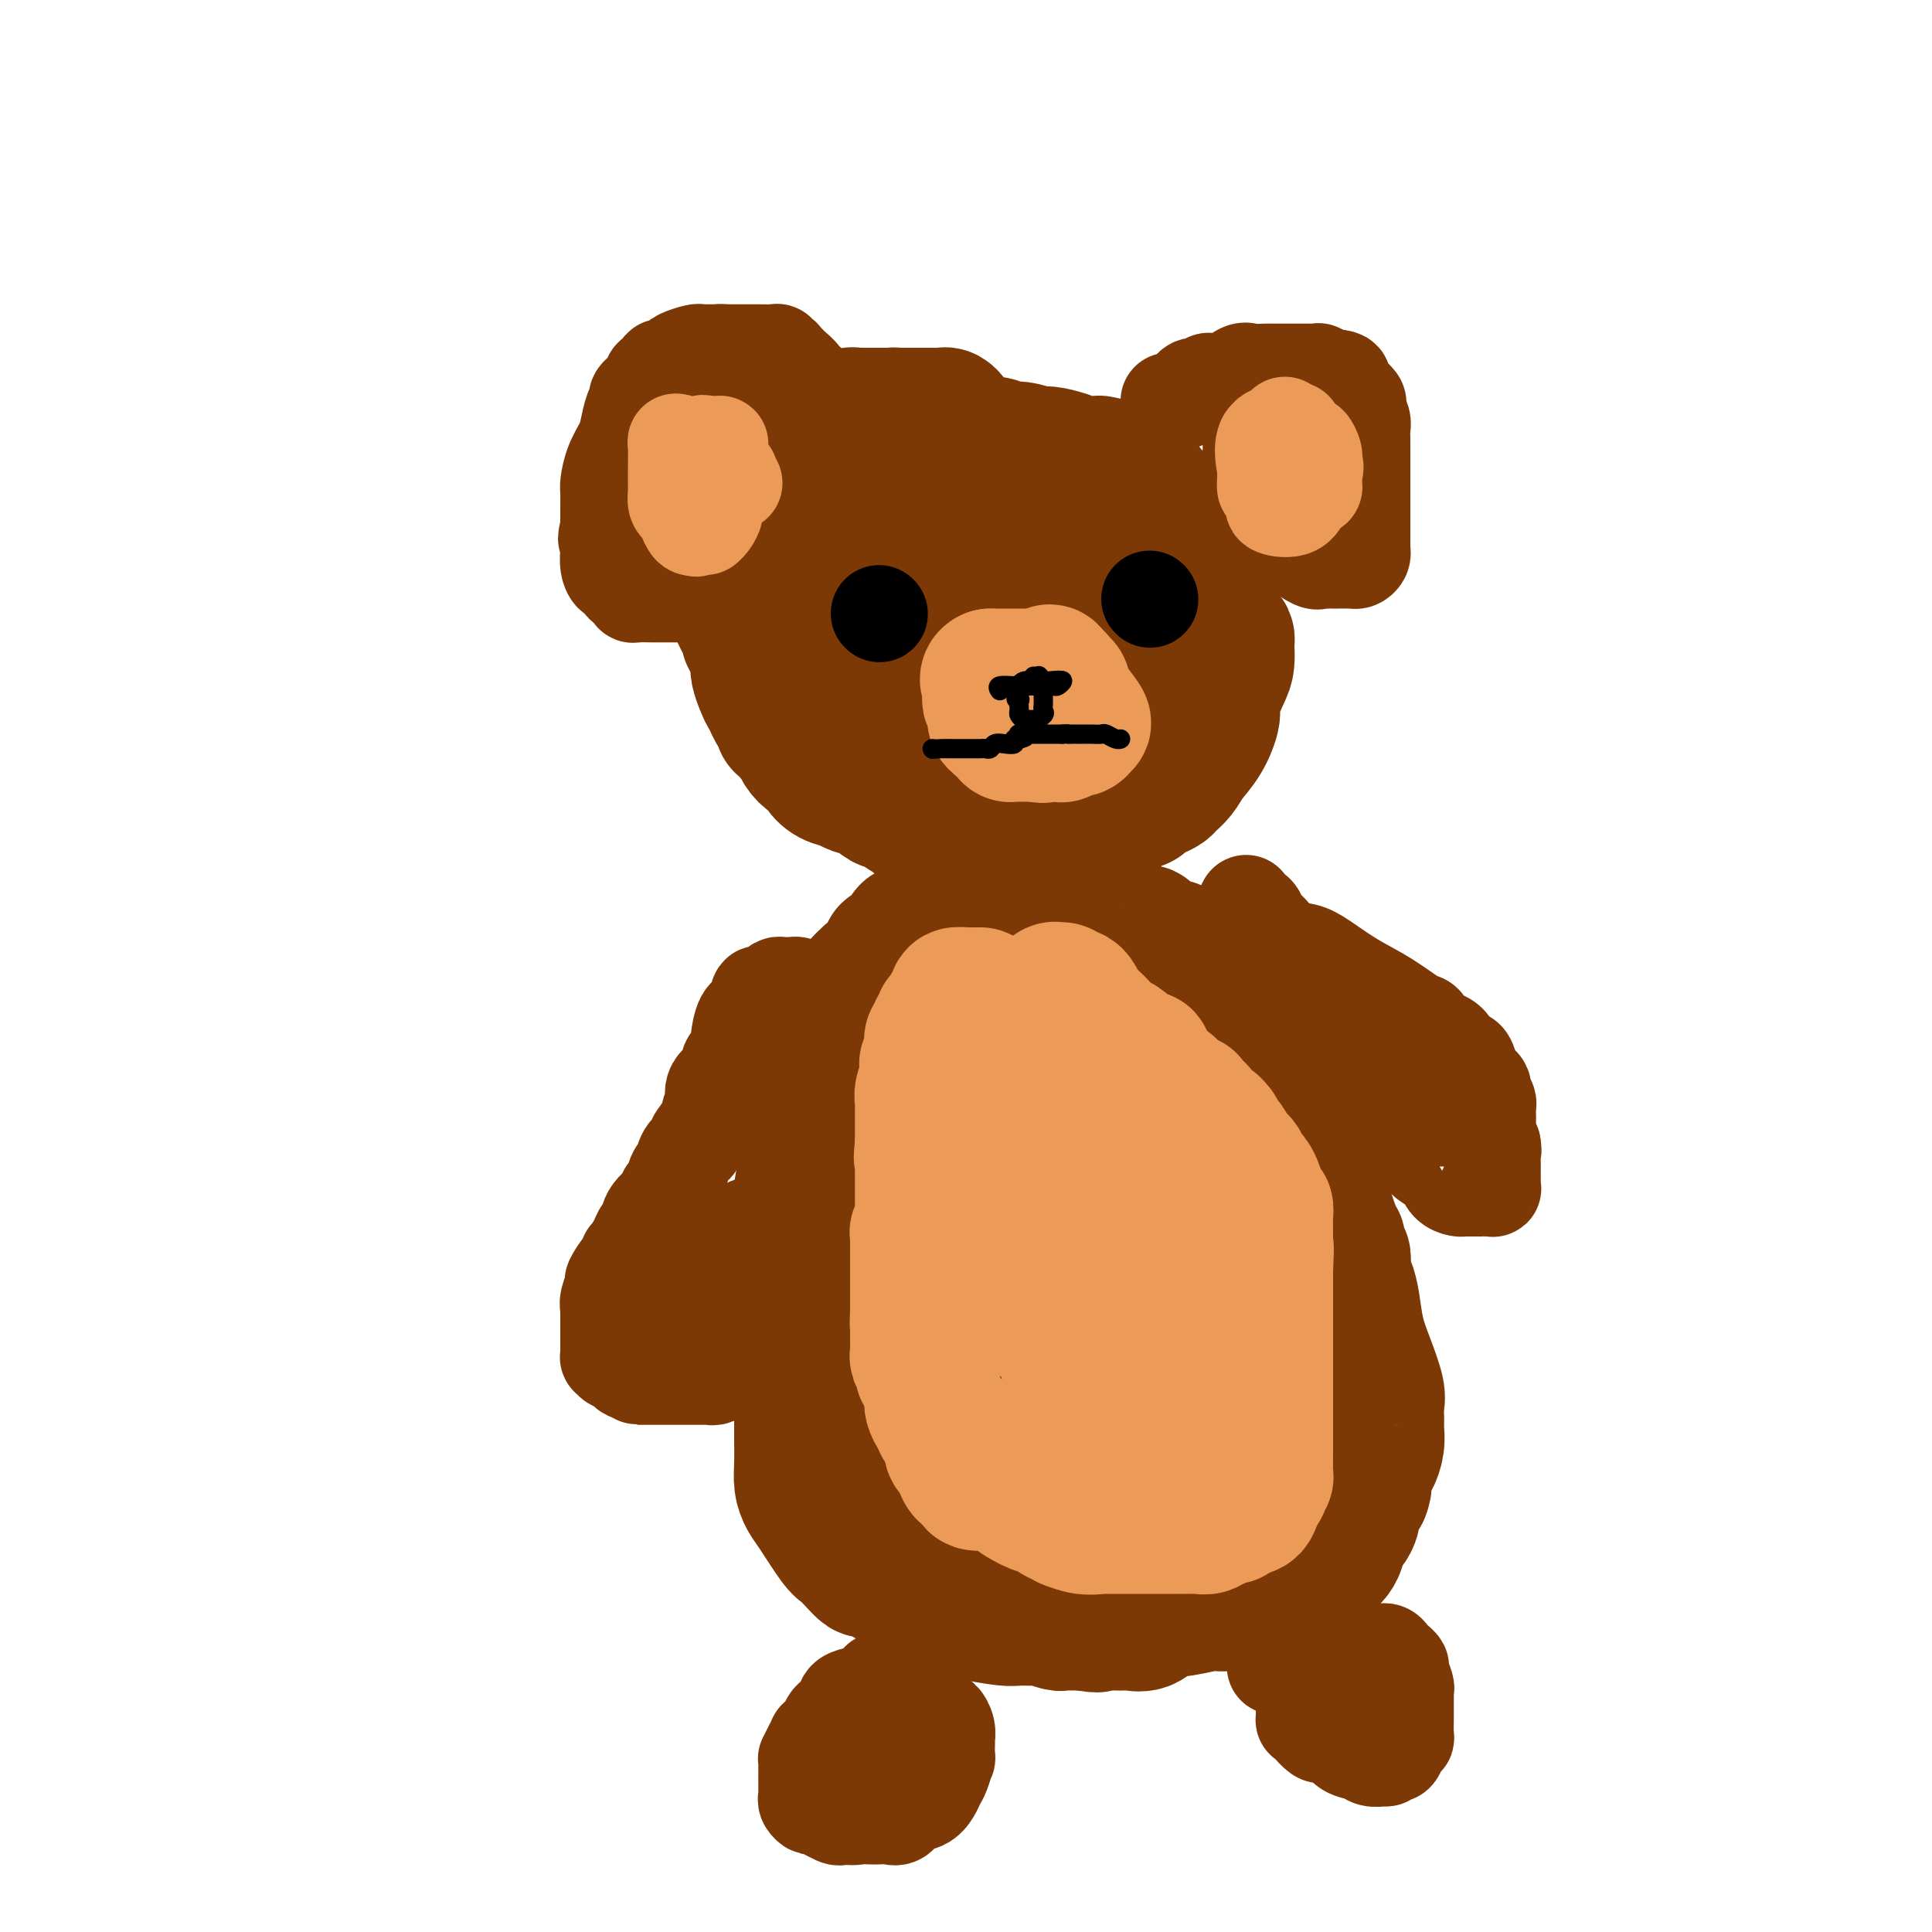 <svg viewBox='0 0 400 400' version='1.1' xmlns='http://www.w3.org/2000/svg' xmlns:xlink='http://www.w3.org/1999/xlink'><g fill='none' stroke='#7C3805' stroke-width='28' stroke-linecap='round' stroke-linejoin='round'><path d='M197,87c0.089,0.113 0.179,0.226 0,0c-0.179,-0.226 -0.625,-0.793 -1,-1c-0.375,-0.207 -0.678,-0.056 -1,0c-0.322,0.056 -0.664,0.015 -1,0c-0.336,-0.015 -0.667,-0.004 -1,0c-0.333,0.004 -0.668,0.001 -1,0c-0.332,-0.001 -0.663,-0.000 -1,0c-0.337,0.000 -0.682,0.000 -1,0c-0.318,-0.000 -0.610,-0.000 -1,0c-0.390,0.000 -0.878,0.000 -1,0c-0.122,-0.000 0.121,-0.000 0,0c-0.121,0.000 -0.606,0.000 -1,0c-0.394,-0.000 -0.697,-0.000 -1,0'/><path d='M186,86c-1.860,-0.155 -1.009,-0.041 -1,0c0.009,0.041 -0.824,0.011 -1,0c-0.176,-0.011 0.304,-0.003 0,0c-0.304,0.003 -1.391,0.001 -2,0c-0.609,-0.001 -0.741,0.000 -1,0c-0.259,-0.000 -0.647,-0.001 -1,0c-0.353,0.001 -0.671,0.005 -1,0c-0.329,-0.005 -0.668,-0.017 -1,0c-0.332,0.017 -0.657,0.064 -1,0c-0.343,-0.064 -0.702,-0.237 -1,0c-0.298,0.237 -0.533,0.886 -1,1c-0.467,0.114 -1.167,-0.306 -2,0c-0.833,0.306 -1.799,1.340 -2,2c-0.201,0.660 0.363,0.948 0,1c-0.363,0.052 -1.654,-0.130 -2,0c-0.346,0.130 0.254,0.574 0,1c-0.254,0.426 -1.363,0.835 -2,1c-0.637,0.165 -0.802,0.086 -1,0c-0.198,-0.086 -0.431,-0.178 -1,0c-0.569,0.178 -1.476,0.626 -2,1c-0.524,0.374 -0.666,0.674 -1,1c-0.334,0.326 -0.859,0.678 -1,1c-0.141,0.322 0.102,0.615 0,1c-0.102,0.385 -0.549,0.863 -1,1c-0.451,0.137 -0.904,-0.066 -1,0c-0.096,0.066 0.167,0.402 0,1c-0.167,0.598 -0.762,1.456 -1,2c-0.238,0.544 -0.119,0.772 0,1'/><path d='M158,101c-2.483,2.814 -1.191,2.848 -1,3c0.191,0.152 -0.720,0.422 -1,1c-0.280,0.578 0.069,1.466 0,2c-0.069,0.534 -0.558,0.716 -1,1c-0.442,0.284 -0.836,0.671 -1,1c-0.164,0.329 -0.096,0.599 0,1c0.096,0.401 0.222,0.934 0,1c-0.222,0.066 -0.792,-0.334 -1,0c-0.208,0.334 -0.056,1.402 0,2c0.056,0.598 0.015,0.727 0,1c-0.015,0.273 -0.004,0.689 0,1c0.004,0.311 0.001,0.516 0,1c-0.001,0.484 -0.000,1.247 0,2c0.000,0.753 0.000,1.496 0,2c-0.000,0.504 -0.001,0.768 0,1c0.001,0.232 0.003,0.432 0,1c-0.003,0.568 -0.011,1.504 0,2c0.011,0.496 0.041,0.553 0,1c-0.041,0.447 -0.152,1.285 0,2c0.152,0.715 0.566,1.309 1,2c0.434,0.691 0.887,1.481 1,2c0.113,0.519 -0.113,0.769 0,1c0.113,0.231 0.565,0.445 1,1c0.435,0.555 0.852,1.451 1,2c0.148,0.549 0.028,0.753 0,1c-0.028,0.247 0.035,0.538 0,1c-0.035,0.462 -0.167,1.093 0,2c0.167,0.907 0.632,2.088 1,3c0.368,0.912 0.637,1.553 1,2c0.363,0.447 0.818,0.699 1,1c0.182,0.301 0.091,0.650 0,1'/><path d='M160,146c1.532,3.350 1.864,2.225 2,2c0.136,-0.225 0.078,0.450 0,1c-0.078,0.550 -0.176,0.976 0,1c0.176,0.024 0.627,-0.355 1,0c0.373,0.355 0.668,1.443 1,2c0.332,0.557 0.700,0.582 1,1c0.300,0.418 0.530,1.229 1,2c0.470,0.771 1.179,1.502 2,2c0.821,0.498 1.752,0.764 2,1c0.248,0.236 -0.188,0.443 0,1c0.188,0.557 1.000,1.463 2,2c1.000,0.537 2.189,0.703 3,1c0.811,0.297 1.244,0.723 2,1c0.756,0.277 1.837,0.403 3,1c1.163,0.597 2.410,1.665 3,2c0.590,0.335 0.524,-0.064 1,0c0.476,0.064 1.493,0.590 2,1c0.507,0.410 0.503,0.702 1,1c0.497,0.298 1.495,0.602 2,1c0.505,0.398 0.516,0.891 1,1c0.484,0.109 1.439,-0.167 2,0c0.561,0.167 0.727,0.777 1,1c0.273,0.223 0.655,0.060 1,0c0.345,-0.060 0.655,-0.017 1,0c0.345,0.017 0.726,0.008 1,0c0.274,-0.008 0.440,-0.016 1,0c0.560,0.016 1.515,0.057 2,0c0.485,-0.057 0.501,-0.211 1,0c0.499,0.211 1.480,0.788 2,1c0.520,0.212 0.577,0.061 1,0c0.423,-0.061 1.211,-0.030 2,0'/><path d='M205,172c5.610,1.702 3.136,0.456 3,0c-0.136,-0.456 2.065,-0.122 3,0c0.935,0.122 0.605,0.032 1,0c0.395,-0.032 1.515,-0.008 2,0c0.485,0.008 0.336,-0.001 1,0c0.664,0.001 2.141,0.014 3,0c0.859,-0.014 1.100,-0.053 2,0c0.900,0.053 2.458,0.197 4,0c1.542,-0.197 3.067,-0.735 4,-1c0.933,-0.265 1.275,-0.256 2,-1c0.725,-0.744 1.833,-2.241 3,-3c1.167,-0.759 2.392,-0.780 3,-1c0.608,-0.220 0.600,-0.639 1,-1c0.400,-0.361 1.208,-0.666 2,-1c0.792,-0.334 1.566,-0.699 2,-1c0.434,-0.301 0.527,-0.539 1,-1c0.473,-0.461 1.326,-1.146 2,-2c0.674,-0.854 1.168,-1.878 2,-3c0.832,-1.122 2.002,-2.344 3,-4c0.998,-1.656 1.822,-3.747 2,-5c0.178,-1.253 -0.292,-1.670 0,-3c0.292,-1.330 1.347,-3.575 2,-5c0.653,-1.425 0.905,-2.029 1,-3c0.095,-0.971 0.034,-2.307 0,-3c-0.034,-0.693 -0.040,-0.742 0,-1c0.040,-0.258 0.126,-0.723 0,-1c-0.126,-0.277 -0.465,-0.365 -1,-1c-0.535,-0.635 -1.268,-1.818 -2,-3'/><path d='M251,128c-0.638,-1.682 -0.732,-1.387 -1,-2c-0.268,-0.613 -0.709,-2.134 -1,-3c-0.291,-0.866 -0.431,-1.076 -1,-2c-0.569,-0.924 -1.567,-2.562 -2,-4c-0.433,-1.438 -0.301,-2.674 -1,-4c-0.699,-1.326 -2.229,-2.740 -3,-4c-0.771,-1.260 -0.784,-2.365 -1,-3c-0.216,-0.635 -0.634,-0.800 -1,-1c-0.366,-0.200 -0.679,-0.435 -1,-1c-0.321,-0.565 -0.650,-1.461 -1,-2c-0.350,-0.539 -0.720,-0.722 -1,-1c-0.280,-0.278 -0.468,-0.653 -1,-1c-0.532,-0.347 -1.408,-0.668 -2,-1c-0.592,-0.332 -0.900,-0.677 -1,-1c-0.100,-0.323 0.008,-0.625 -1,-1c-1.008,-0.375 -3.131,-0.822 -4,-1c-0.869,-0.178 -0.482,-0.085 -1,0c-0.518,0.085 -1.941,0.162 -3,0c-1.059,-0.162 -1.754,-0.564 -3,-1c-1.246,-0.436 -3.042,-0.905 -4,-1c-0.958,-0.095 -1.079,0.185 -2,0c-0.921,-0.185 -2.640,-0.834 -4,-1c-1.360,-0.166 -2.359,0.152 -3,0c-0.641,-0.152 -0.925,-0.773 -2,-1c-1.075,-0.227 -2.940,-0.061 -4,0c-1.060,0.061 -1.314,0.016 -2,0c-0.686,-0.016 -1.802,-0.004 -3,0c-1.198,0.004 -2.476,0.001 -3,0c-0.524,-0.001 -0.292,-0.000 -1,0c-0.708,0.000 -2.354,0.000 -4,0'/><path d='M189,92c-6.640,-0.773 -1.739,-0.207 -1,0c0.739,0.207 -2.686,0.054 -4,0c-1.314,-0.054 -0.519,-0.011 -1,0c-0.481,0.011 -2.237,-0.012 -3,0c-0.763,0.012 -0.534,0.060 -1,0c-0.466,-0.060 -1.628,-0.227 -2,0c-0.372,0.227 0.045,0.848 0,1c-0.045,0.152 -0.551,-0.166 -1,0c-0.449,0.166 -0.842,0.815 -1,1c-0.158,0.185 -0.080,-0.093 0,0c0.080,0.093 0.161,0.557 0,1c-0.161,0.443 -0.565,0.864 -1,1c-0.435,0.136 -0.901,-0.013 -1,0c-0.099,0.013 0.170,0.188 0,1c-0.170,0.812 -0.778,2.261 -1,3c-0.222,0.739 -0.060,0.769 0,1c0.060,0.231 0.016,0.663 0,1c-0.016,0.337 -0.004,0.579 0,1c0.004,0.421 0.001,1.021 0,2c-0.001,0.979 -0.000,2.336 0,3c0.000,0.664 0.000,0.636 0,1c-0.000,0.364 -0.000,1.120 0,2c0.000,0.880 0.000,1.884 0,3c-0.000,1.116 -0.000,2.345 0,3c0.000,0.655 0.000,0.738 0,1c-0.000,0.262 -0.001,0.703 0,1c0.001,0.297 0.003,0.450 0,1c-0.003,0.550 -0.011,1.498 0,2c0.011,0.502 0.041,0.558 0,1c-0.041,0.442 -0.155,1.269 0,2c0.155,0.731 0.577,1.365 1,2'/><path d='M173,127c-0.126,5.318 -0.440,3.112 0,3c0.440,-0.112 1.634,1.869 2,3c0.366,1.131 -0.095,1.412 0,2c0.095,0.588 0.747,1.482 1,2c0.253,0.518 0.106,0.660 0,1c-0.106,0.340 -0.170,0.878 0,1c0.170,0.122 0.573,-0.172 1,0c0.427,0.172 0.878,0.811 1,1c0.122,0.189 -0.087,-0.070 0,0c0.087,0.070 0.468,0.470 1,1c0.532,0.530 1.214,1.189 2,2c0.786,0.811 1.675,1.774 2,2c0.325,0.226 0.085,-0.285 1,0c0.915,0.285 2.986,1.368 4,2c1.014,0.632 0.970,0.814 3,2c2.030,1.186 6.133,3.375 9,5c2.867,1.625 4.499,2.684 7,3c2.501,0.316 5.870,-0.111 8,0c2.130,0.111 3.022,0.762 4,1c0.978,0.238 2.041,0.064 3,0c0.959,-0.064 1.815,-0.017 2,0c0.185,0.017 -0.302,0.004 0,0c0.302,-0.004 1.393,-0.001 2,0c0.607,0.001 0.730,-0.001 1,0c0.270,0.001 0.688,0.006 1,0c0.312,-0.006 0.516,-0.022 1,-1c0.484,-0.978 1.246,-2.917 2,-4c0.754,-1.083 1.501,-1.309 2,-2c0.499,-0.691 0.749,-1.845 1,-3'/><path d='M234,148c1.254,-2.568 0.389,-3.988 0,-5c-0.389,-1.012 -0.301,-1.617 0,-3c0.301,-1.383 0.813,-3.544 1,-5c0.187,-1.456 0.047,-2.208 0,-4c-0.047,-1.792 0.000,-4.623 0,-6c-0.000,-1.377 -0.047,-1.299 0,-2c0.047,-0.701 0.189,-2.181 0,-3c-0.189,-0.819 -0.709,-0.976 -1,-2c-0.291,-1.024 -0.355,-2.915 -1,-4c-0.645,-1.085 -1.873,-1.362 -3,-2c-1.127,-0.638 -2.153,-1.635 -3,-2c-0.847,-0.365 -1.515,-0.098 -2,0c-0.485,0.098 -0.788,0.026 -1,0c-0.212,-0.026 -0.332,-0.006 -1,0c-0.668,0.006 -1.885,-0.001 -3,0c-1.115,0.001 -2.127,0.011 -3,0c-0.873,-0.011 -1.606,-0.043 -2,0c-0.394,0.043 -0.448,0.161 -1,0c-0.552,-0.161 -1.602,-0.600 -3,0c-1.398,0.600 -3.144,2.238 -4,3c-0.856,0.762 -0.822,0.646 -1,1c-0.178,0.354 -0.569,1.176 -1,2c-0.431,0.824 -0.901,1.649 -1,2c-0.099,0.351 0.172,0.229 0,1c-0.172,0.771 -0.786,2.437 -1,4c-0.214,1.563 -0.028,3.024 0,4c0.028,0.976 -0.103,1.466 0,2c0.103,0.534 0.440,1.112 1,2c0.560,0.888 1.343,2.085 2,3c0.657,0.915 1.188,1.547 2,2c0.812,0.453 1.906,0.726 3,1'/><path d='M211,137c0.929,1.038 -0.249,0.632 1,1c1.249,0.368 4.926,1.510 8,3c3.074,1.490 5.547,3.327 7,4c1.453,0.673 1.888,0.183 3,0c1.112,-0.183 2.900,-0.058 4,0c1.100,0.058 1.510,0.050 2,0c0.490,-0.050 1.060,-0.142 2,0c0.940,0.142 2.251,0.519 3,0c0.749,-0.519 0.936,-1.934 1,-3c0.064,-1.066 0.005,-1.784 0,-3c-0.005,-1.216 0.045,-2.930 0,-5c-0.045,-2.070 -0.185,-4.496 0,-7c0.185,-2.504 0.696,-5.087 0,-7c-0.696,-1.913 -2.599,-3.157 -5,-5c-2.401,-1.843 -5.299,-4.286 -8,-6c-2.701,-1.714 -5.204,-2.698 -8,-4c-2.796,-1.302 -5.884,-2.923 -8,-4c-2.116,-1.077 -3.260,-1.609 -5,-2c-1.740,-0.391 -4.077,-0.641 -5,-1c-0.923,-0.359 -0.432,-0.828 -1,-1c-0.568,-0.172 -2.196,-0.048 -3,0c-0.804,0.048 -0.783,0.021 -1,0c-0.217,-0.021 -0.673,-0.034 -1,0c-0.327,0.034 -0.525,0.115 -1,0c-0.475,-0.115 -1.228,-0.427 -2,0c-0.772,0.427 -1.564,1.591 -2,2c-0.436,0.409 -0.514,0.063 -1,1c-0.486,0.937 -1.378,3.158 -2,4c-0.622,0.842 -0.975,0.303 -1,1c-0.025,0.697 0.279,2.628 0,4c-0.279,1.372 -1.139,2.186 -2,3'/><path d='M186,112c-0.928,2.373 -0.249,1.805 0,2c0.249,0.195 0.067,1.151 0,2c-0.067,0.849 -0.019,1.590 0,2c0.019,0.410 0.011,0.488 0,1c-0.011,0.512 -0.024,1.458 0,2c0.024,0.542 0.084,0.681 0,1c-0.084,0.319 -0.313,0.817 0,1c0.313,0.183 1.166,0.049 2,0c0.834,-0.049 1.648,-0.013 3,0c1.352,0.013 3.240,0.004 6,0c2.760,-0.004 6.390,-0.001 9,0c2.610,0.001 4.200,0.000 6,0c1.800,-0.000 3.810,0.000 5,0c1.190,-0.000 1.559,-0.002 2,0c0.441,0.002 0.955,0.007 1,0c0.045,-0.007 -0.380,-0.027 0,0c0.380,0.027 1.566,0.100 2,0c0.434,-0.100 0.117,-0.373 0,-1c-0.117,-0.627 -0.033,-1.608 0,-2c0.033,-0.392 0.017,-0.196 0,0'/><path d='M208,184c-0.353,-0.119 -0.706,-0.238 -1,0c-0.294,0.238 -0.530,0.835 -1,1c-0.470,0.165 -1.176,-0.100 -2,0c-0.824,0.100 -1.766,0.566 -2,1c-0.234,0.434 0.240,0.837 0,1c-0.240,0.163 -1.194,0.085 -2,0c-0.806,-0.085 -1.463,-0.176 -2,0c-0.537,0.176 -0.953,0.621 -1,1c-0.047,0.379 0.276,0.693 0,1c-0.276,0.307 -1.152,0.608 -2,1c-0.848,0.392 -1.670,0.876 -2,1c-0.330,0.124 -0.169,-0.111 0,0c0.169,0.111 0.346,0.569 0,1c-0.346,0.431 -1.217,0.837 -2,1c-0.783,0.163 -1.480,0.085 -2,0c-0.520,-0.085 -0.864,-0.176 -1,0c-0.136,0.176 -0.065,0.621 0,1c0.065,0.379 0.122,0.693 0,1c-0.122,0.307 -0.424,0.607 -1,1c-0.576,0.393 -1.425,0.879 -2,1c-0.575,0.121 -0.875,-0.123 -1,0c-0.125,0.123 -0.075,0.611 0,1c0.075,0.389 0.174,0.678 0,1c-0.174,0.322 -0.620,0.679 -1,1c-0.380,0.321 -0.693,0.608 -1,1c-0.307,0.392 -0.608,0.889 -1,1c-0.392,0.111 -0.875,-0.162 -1,0c-0.125,0.162 0.107,0.761 0,1c-0.107,0.239 -0.554,0.120 -1,0'/><path d='M179,203c-2.891,2.733 -0.620,1.566 0,1c0.620,-0.566 -0.412,-0.530 -1,0c-0.588,0.530 -0.731,1.553 -1,2c-0.269,0.447 -0.662,0.318 -1,1c-0.338,0.682 -0.620,2.175 -1,3c-0.380,0.825 -0.858,0.980 -1,1c-0.142,0.020 0.053,-0.097 0,0c-0.053,0.097 -0.354,0.407 -1,1c-0.646,0.593 -1.636,1.467 -2,2c-0.364,0.533 -0.101,0.723 0,1c0.101,0.277 0.042,0.640 0,1c-0.042,0.360 -0.066,0.718 0,1c0.066,0.282 0.220,0.487 0,1c-0.220,0.513 -0.816,1.333 -1,2c-0.184,0.667 0.043,1.181 0,2c-0.043,0.819 -0.355,1.945 -1,4c-0.645,2.055 -1.623,5.041 -2,7c-0.377,1.959 -0.154,2.890 0,4c0.154,1.110 0.237,2.398 0,4c-0.237,1.602 -0.796,3.518 -1,5c-0.204,1.482 -0.055,2.530 0,4c0.055,1.470 0.015,3.361 0,5c-0.015,1.639 -0.004,3.026 0,4c0.004,0.974 0.001,1.536 0,2c-0.001,0.464 -0.000,0.829 0,2c0.000,1.171 0.000,3.149 0,4c-0.000,0.851 -0.000,0.575 0,2c0.000,1.425 0.000,4.550 0,6c-0.000,1.450 -0.000,1.225 0,1'/><path d='M166,276c-0.155,7.553 -0.041,4.934 0,4c0.041,-0.934 0.011,-0.183 0,1c-0.011,1.183 -0.003,2.798 0,4c0.003,1.202 0.000,1.991 0,3c-0.000,1.009 0.003,2.238 0,4c-0.003,1.762 -0.011,4.057 0,6c0.011,1.943 0.041,3.533 0,5c-0.041,1.467 -0.152,2.812 0,4c0.152,1.188 0.568,2.219 1,3c0.432,0.781 0.880,1.314 2,3c1.120,1.686 2.914,4.527 4,6c1.086,1.473 1.466,1.577 2,2c0.534,0.423 1.224,1.165 2,2c0.776,0.835 1.640,1.763 2,2c0.360,0.237 0.217,-0.217 1,0c0.783,0.217 2.492,1.105 4,2c1.508,0.895 2.817,1.798 4,2c1.183,0.202 2.242,-0.297 3,0c0.758,0.297 1.215,1.390 2,2c0.785,0.610 1.899,0.738 3,1c1.101,0.262 2.191,0.659 3,1c0.809,0.341 1.338,0.626 3,1c1.662,0.374 4.456,0.836 6,1c1.544,0.164 1.839,0.030 3,0c1.161,-0.030 3.189,0.045 4,0c0.811,-0.045 0.406,-0.208 1,0c0.594,0.208 2.187,0.788 3,1c0.813,0.212 0.847,0.057 1,0c0.153,-0.057 0.426,-0.015 1,0c0.574,0.015 1.450,0.004 2,0c0.550,-0.004 0.775,-0.002 1,0'/><path d='M224,336c5.137,0.774 2.480,0.207 2,0c-0.480,-0.207 1.218,-0.056 2,0c0.782,0.056 0.650,0.017 1,0c0.350,-0.017 1.183,-0.011 2,0c0.817,0.011 1.616,0.028 2,0c0.384,-0.028 0.351,-0.102 1,0c0.649,0.102 1.979,0.381 3,0c1.021,-0.381 1.733,-1.423 3,-2c1.267,-0.577 3.089,-0.691 5,-1c1.911,-0.309 3.909,-0.813 5,-1c1.091,-0.187 1.273,-0.057 2,0c0.727,0.057 1.999,0.041 3,0c1.001,-0.041 1.730,-0.105 2,0c0.270,0.105 0.079,0.380 1,0c0.921,-0.380 2.954,-1.416 5,-2c2.046,-0.584 4.107,-0.716 5,-1c0.893,-0.284 0.620,-0.719 1,-1c0.380,-0.281 1.415,-0.407 2,-1c0.585,-0.593 0.721,-1.655 1,-2c0.279,-0.345 0.701,0.025 1,0c0.299,-0.025 0.476,-0.444 1,-1c0.524,-0.556 1.397,-1.247 2,-2c0.603,-0.753 0.936,-1.567 1,-2c0.064,-0.433 -0.141,-0.486 0,-1c0.141,-0.514 0.629,-1.489 1,-2c0.371,-0.511 0.624,-0.557 1,-1c0.376,-0.443 0.874,-1.284 1,-2c0.126,-0.716 -0.120,-1.308 0,-2c0.120,-0.692 0.606,-1.483 1,-2c0.394,-0.517 0.697,-0.758 1,-1'/><path d='M282,309c0.879,-2.228 0.078,-1.297 0,-2c-0.078,-0.703 0.568,-3.041 1,-4c0.432,-0.959 0.651,-0.540 1,-1c0.349,-0.460 0.827,-1.800 1,-3c0.173,-1.200 0.041,-2.259 0,-3c-0.041,-0.741 0.011,-1.165 0,-2c-0.011,-0.835 -0.083,-2.081 0,-3c0.083,-0.919 0.321,-1.510 0,-3c-0.321,-1.490 -1.200,-3.880 -2,-6c-0.800,-2.120 -1.521,-3.971 -2,-6c-0.479,-2.029 -0.716,-4.235 -1,-6c-0.284,-1.765 -0.616,-3.087 -1,-4c-0.384,-0.913 -0.821,-1.415 -1,-2c-0.179,-0.585 -0.102,-1.252 0,-2c0.102,-0.748 0.227,-1.578 0,-2c-0.227,-0.422 -0.805,-0.437 -1,-1c-0.195,-0.563 -0.005,-1.674 0,-2c0.005,-0.326 -0.175,0.134 -1,-2c-0.825,-2.134 -2.296,-6.861 -3,-9c-0.704,-2.139 -0.640,-1.688 -1,-2c-0.360,-0.312 -1.145,-1.386 -2,-3c-0.855,-1.614 -1.781,-3.766 -2,-5c-0.219,-1.234 0.270,-1.549 0,-2c-0.270,-0.451 -1.298,-1.038 -2,-2c-0.702,-0.962 -1.079,-2.300 -2,-4c-0.921,-1.700 -2.387,-3.761 -4,-6c-1.613,-2.239 -3.374,-4.655 -5,-7c-1.626,-2.345 -3.116,-4.618 -4,-6c-0.884,-1.382 -1.161,-1.872 -2,-3c-0.839,-1.128 -2.240,-2.894 -3,-4c-0.760,-1.106 -0.880,-1.553 -1,-2'/><path d='M245,200c-4.206,-7.297 -0.722,-2.541 0,-1c0.722,1.541 -1.320,-0.133 -2,-1c-0.680,-0.867 0.001,-0.926 0,-1c-0.001,-0.074 -0.686,-0.162 -1,0c-0.314,0.162 -0.258,0.576 -1,0c-0.742,-0.576 -2.281,-2.140 -3,-3c-0.719,-0.860 -0.619,-1.014 -1,-1c-0.381,0.014 -1.244,0.196 -2,0c-0.756,-0.196 -1.407,-0.771 -2,-1c-0.593,-0.229 -1.129,-0.114 -2,0c-0.871,0.114 -2.076,0.226 -4,0c-1.924,-0.226 -4.568,-0.789 -6,-1c-1.432,-0.211 -1.652,-0.071 -3,0c-1.348,0.071 -3.825,0.072 -5,0c-1.175,-0.072 -1.047,-0.218 -3,0c-1.953,0.218 -5.987,0.799 -9,2c-3.013,1.201 -5.007,3.021 -6,4c-0.993,0.979 -0.987,1.116 -2,2c-1.013,0.884 -3.045,2.516 -4,3c-0.955,0.484 -0.834,-0.178 -1,0c-0.166,0.178 -0.619,1.196 -1,2c-0.381,0.804 -0.688,1.394 -1,2c-0.312,0.606 -0.627,1.226 -1,2c-0.373,0.774 -0.803,1.700 -1,2c-0.197,0.300 -0.162,-0.026 0,1c0.162,1.026 0.449,3.405 0,5c-0.449,1.595 -1.636,2.407 -2,3c-0.364,0.593 0.094,0.967 0,2c-0.094,1.033 -0.741,2.724 -1,4c-0.259,1.276 -0.129,2.138 0,3'/><path d='M181,228c-0.868,4.141 -0.036,2.493 0,3c0.036,0.507 -0.722,3.169 -1,6c-0.278,2.831 -0.074,5.832 0,9c0.074,3.168 0.020,6.504 0,9c-0.020,2.496 -0.005,4.152 0,6c0.005,1.848 0.001,3.887 0,6c-0.001,2.113 -0.000,4.299 0,6c0.000,1.701 0.000,2.916 0,4c-0.000,1.084 -0.001,2.036 0,3c0.001,0.964 0.004,1.939 0,3c-0.004,1.061 -0.016,2.207 0,3c0.016,0.793 0.059,1.233 0,2c-0.059,0.767 -0.219,1.862 0,3c0.219,1.138 0.818,2.321 1,3c0.182,0.679 -0.054,0.855 0,1c0.054,0.145 0.396,0.258 1,1c0.604,0.742 1.468,2.114 2,3c0.532,0.886 0.731,1.286 1,2c0.269,0.714 0.606,1.742 1,2c0.394,0.258 0.844,-0.253 1,0c0.156,0.253 0.019,1.271 1,2c0.981,0.729 3.081,1.169 4,2c0.919,0.831 0.657,2.054 2,3c1.343,0.946 4.289,1.617 6,2c1.711,0.383 2.186,0.480 3,1c0.814,0.520 1.968,1.464 3,2c1.032,0.536 1.942,0.666 3,1c1.058,0.334 2.263,0.873 3,1c0.737,0.127 1.006,-0.158 1,0c-0.006,0.158 -0.287,0.759 0,1c0.287,0.241 1.144,0.120 2,0'/><path d='M215,318c3.589,1.464 2.062,1.124 2,1c-0.062,-0.124 1.339,-0.033 2,0c0.661,0.033 0.580,0.009 1,0c0.420,-0.009 1.340,-0.002 2,0c0.660,0.002 1.060,0.001 2,0c0.940,-0.001 2.421,-0.000 3,0c0.579,0.000 0.257,0.001 1,0c0.743,-0.001 2.550,-0.003 4,0c1.450,0.003 2.543,0.011 3,0c0.457,-0.011 0.279,-0.040 2,0c1.721,0.040 5.341,0.150 7,0c1.659,-0.150 1.359,-0.561 2,-1c0.641,-0.439 2.224,-0.906 3,-1c0.776,-0.094 0.744,0.184 1,0c0.256,-0.184 0.801,-0.829 1,-1c0.199,-0.171 0.053,0.131 0,0c-0.053,-0.131 -0.014,-0.695 0,-1c0.014,-0.305 0.004,-0.351 0,-1c-0.004,-0.649 -0.003,-1.902 0,-2c0.003,-0.098 0.008,0.959 0,0c-0.008,-0.959 -0.031,-3.935 0,-5c0.031,-1.065 0.114,-0.221 0,-1c-0.114,-0.779 -0.427,-3.182 -1,-5c-0.573,-1.818 -1.406,-3.052 -2,-4c-0.594,-0.948 -0.947,-1.611 -1,-3c-0.053,-1.389 0.196,-3.505 0,-5c-0.196,-1.495 -0.836,-2.370 -1,-4c-0.164,-1.630 0.148,-4.016 0,-6c-0.148,-1.984 -0.757,-3.567 -1,-5c-0.243,-1.433 -0.122,-2.717 0,-4'/><path d='M245,270c-1.187,-7.756 -1.156,-4.647 -1,-4c0.156,0.647 0.435,-1.169 0,-3c-0.435,-1.831 -1.585,-3.677 -2,-5c-0.415,-1.323 -0.096,-2.122 0,-3c0.096,-0.878 -0.030,-1.836 0,-3c0.030,-1.164 0.215,-2.534 0,-4c-0.215,-1.466 -0.829,-3.027 -1,-4c-0.171,-0.973 0.100,-1.356 0,-2c-0.100,-0.644 -0.571,-1.548 -1,-2c-0.429,-0.452 -0.817,-0.453 -1,-1c-0.183,-0.547 -0.161,-1.638 0,-2c0.161,-0.362 0.463,0.007 0,0c-0.463,-0.007 -1.690,-0.391 -2,-1c-0.310,-0.609 0.296,-1.445 0,-2c-0.296,-0.555 -1.493,-0.831 -2,-1c-0.507,-0.169 -0.322,-0.231 -1,-1c-0.678,-0.769 -2.218,-2.244 -3,-3c-0.782,-0.756 -0.804,-0.791 -1,-1c-0.196,-0.209 -0.565,-0.592 -1,-1c-0.435,-0.408 -0.935,-0.842 -1,-1c-0.065,-0.158 0.303,-0.042 0,0c-0.303,0.042 -1.279,0.009 -2,0c-0.721,-0.009 -1.186,0.004 -2,0c-0.814,-0.004 -1.976,-0.026 -3,0c-1.024,0.026 -1.910,0.101 -3,0c-1.090,-0.101 -2.385,-0.378 -3,0c-0.615,0.378 -0.550,1.409 -1,2c-0.450,0.591 -1.414,0.740 -2,1c-0.586,0.260 -0.793,0.630 -1,1'/><path d='M211,230c-0.506,1.055 0.229,1.693 0,2c-0.229,0.307 -1.423,0.282 -2,1c-0.577,0.718 -0.537,2.178 -1,3c-0.463,0.822 -1.431,1.005 -2,2c-0.569,0.995 -0.741,2.803 -1,4c-0.259,1.197 -0.605,1.782 -1,3c-0.395,1.218 -0.838,3.068 -1,4c-0.162,0.932 -0.043,0.945 0,2c0.043,1.055 0.012,3.151 0,4c-0.012,0.849 -0.003,0.451 0,1c0.003,0.549 0.001,2.044 0,3c-0.001,0.956 -0.000,1.374 0,2c0.000,0.626 0.000,1.462 0,2c-0.000,0.538 -0.001,0.779 0,1c0.001,0.221 0.003,0.421 0,1c-0.003,0.579 -0.012,1.536 0,2c0.012,0.464 0.045,0.436 0,1c-0.045,0.564 -0.169,1.722 0,2c0.169,0.278 0.632,-0.322 1,0c0.368,0.322 0.640,1.566 1,2c0.360,0.434 0.808,0.059 1,0c0.192,-0.059 0.127,0.197 0,1c-0.127,0.803 -0.315,2.152 0,3c0.315,0.848 1.134,1.195 2,2c0.866,0.805 1.777,2.067 2,3c0.223,0.933 -0.244,1.537 0,3c0.244,1.463 1.199,3.784 2,5c0.801,1.216 1.446,1.327 2,2c0.554,0.673 1.015,1.906 2,3c0.985,1.094 2.492,2.047 4,3'/><path d='M220,297c1.806,1.378 2.320,0.825 3,1c0.680,0.175 1.526,1.080 2,2c0.474,0.920 0.578,1.854 4,3c3.422,1.146 10.163,2.503 13,3c2.837,0.497 1.771,0.132 2,0c0.229,-0.132 1.754,-0.033 3,0c1.246,0.033 2.215,-0.002 4,0c1.785,0.002 4.387,0.040 6,0c1.613,-0.040 2.236,-0.157 3,0c0.764,0.157 1.668,0.589 3,0c1.332,-0.589 3.093,-2.200 4,-3c0.907,-0.800 0.961,-0.791 1,-1c0.039,-0.209 0.063,-0.636 0,-1c-0.063,-0.364 -0.213,-0.665 0,-1c0.213,-0.335 0.789,-0.703 1,-1c0.211,-0.297 0.056,-0.521 0,-1c-0.056,-0.479 -0.015,-1.212 0,-2c0.015,-0.788 0.004,-1.630 0,-2c-0.004,-0.370 0.000,-0.268 0,-1c-0.000,-0.732 -0.004,-2.298 0,-3c0.004,-0.702 0.016,-0.540 0,-1c-0.016,-0.460 -0.060,-1.541 0,-3c0.060,-1.459 0.223,-3.297 0,-4c-0.223,-0.703 -0.833,-0.271 -1,-1c-0.167,-0.729 0.109,-2.619 0,-4c-0.109,-1.381 -0.603,-2.252 -1,-3c-0.397,-0.748 -0.699,-1.374 -1,-2'/><path d='M266,272c-0.942,-4.382 -1.798,-3.336 -2,-4c-0.202,-0.664 0.250,-3.037 0,-5c-0.250,-1.963 -1.200,-3.516 -2,-5c-0.800,-1.484 -1.448,-2.898 -2,-5c-0.552,-2.102 -1.009,-4.891 -2,-7c-0.991,-2.109 -2.517,-3.536 -3,-5c-0.483,-1.464 0.078,-2.965 0,-4c-0.078,-1.035 -0.796,-1.605 -1,-2c-0.204,-0.395 0.105,-0.614 0,-1c-0.105,-0.386 -0.626,-0.937 -1,-1c-0.374,-0.063 -0.602,0.362 -1,0c-0.398,-0.362 -0.965,-1.511 -1,-2c-0.035,-0.489 0.461,-0.319 0,-1c-0.461,-0.681 -1.880,-2.214 -3,-3c-1.120,-0.786 -1.942,-0.825 -2,-1c-0.058,-0.175 0.647,-0.484 0,-1c-0.647,-0.516 -2.645,-1.238 -4,-2c-1.355,-0.762 -2.068,-1.563 -4,-3c-1.932,-1.437 -5.085,-3.509 -7,-5c-1.915,-1.491 -2.593,-2.401 -3,-3c-0.407,-0.599 -0.545,-0.885 -1,-1c-0.455,-0.115 -1.228,-0.057 -2,0'/><path d='M225,211c-5.084,-3.246 -3.295,0.141 -3,2c0.295,1.859 -0.905,2.192 -2,3c-1.095,0.808 -2.086,2.090 -3,3c-0.914,0.910 -1.750,1.447 -2,2c-0.250,0.553 0.088,1.120 0,2c-0.088,0.880 -0.601,2.072 -1,3c-0.399,0.928 -0.683,1.592 -1,2c-0.317,0.408 -0.666,0.561 -1,1c-0.334,0.439 -0.653,1.164 -1,2c-0.347,0.836 -0.722,1.782 -1,2c-0.278,0.218 -0.459,-0.293 -1,0c-0.541,0.293 -1.442,1.392 -2,2c-0.558,0.608 -0.774,0.727 -1,1c-0.226,0.273 -0.464,0.699 -1,1c-0.536,0.301 -1.372,0.476 -2,1c-0.628,0.524 -1.048,1.397 -1,2c0.048,0.603 0.564,0.935 0,2c-0.564,1.065 -2.207,2.864 -3,4c-0.793,1.136 -0.734,1.608 -1,3c-0.266,1.392 -0.856,3.704 -1,6c-0.144,2.296 0.158,4.578 0,8c-0.158,3.422 -0.774,7.986 -1,12c-0.226,4.014 -0.061,7.478 0,10c0.061,2.522 0.016,4.102 0,5c-0.016,0.898 -0.005,1.114 0,1c0.005,-0.114 0.002,-0.557 0,-1'/><path d='M196,290c-0.520,4.601 -0.322,-5.898 0,-14c0.322,-8.102 0.766,-13.807 2,-17c1.234,-3.193 3.259,-3.875 4,-8c0.741,-4.125 0.199,-11.694 0,-18c-0.199,-6.306 -0.053,-11.351 0,-16c0.053,-4.649 0.014,-8.902 0,-13c-0.014,-4.098 -0.003,-8.039 0,-11c0.003,-2.961 -0.003,-4.941 0,-7c0.003,-2.059 0.015,-4.198 0,-6c-0.015,-1.802 -0.055,-3.267 0,-4c0.055,-0.733 0.207,-0.735 0,-1c-0.207,-0.265 -0.774,-0.793 -1,0c-0.226,0.793 -0.113,2.907 0,5c0.113,2.093 0.225,4.166 0,7c-0.225,2.834 -0.787,6.428 -1,11c-0.213,4.572 -0.076,10.120 0,16c0.076,5.880 0.091,12.091 0,18c-0.091,5.909 -0.290,11.515 0,17c0.290,5.485 1.068,10.850 2,16c0.932,5.150 2.018,10.085 3,15c0.982,4.915 1.860,9.812 3,14c1.140,4.188 2.543,7.669 3,10c0.457,2.331 -0.031,3.512 0,4c0.031,0.488 0.580,0.282 1,0c0.420,-0.282 0.710,-0.641 1,-1'/><path d='M213,307c2.027,7.958 0.596,-1.148 0,-6c-0.596,-4.852 -0.357,-5.449 0,-9c0.357,-3.551 0.831,-10.055 1,-17c0.169,-6.945 0.033,-14.332 0,-20c-0.033,-5.668 0.036,-9.616 0,-13c-0.036,-3.384 -0.178,-6.202 0,-9c0.178,-2.798 0.676,-5.576 1,-5c0.324,0.576 0.474,4.504 1,6c0.526,1.496 1.426,0.558 3,4c1.574,3.442 3.820,11.264 6,16c2.180,4.736 4.295,6.385 6,9c1.705,2.615 3.001,6.195 4,8c0.999,1.805 1.701,1.834 2,2c0.299,0.166 0.196,0.468 0,1c-0.196,0.532 -0.485,1.295 0,3c0.485,1.705 1.742,4.353 3,7'/><path d='M240,284c4.426,9.856 2.990,6.498 3,6c0.010,-0.498 1.464,1.866 2,3c0.536,1.134 0.153,1.038 0,1c-0.153,-0.038 -0.077,-0.019 0,0'/></g>
<g fill='none' stroke='#EC9A57' stroke-width='28' stroke-linecap='round' stroke-linejoin='round'><path d='M203,206c-0.323,0.002 -0.646,0.003 -1,0c-0.354,-0.003 -0.740,-0.012 -1,0c-0.260,0.012 -0.395,0.043 -1,0c-0.605,-0.043 -1.682,-0.162 -2,0c-0.318,0.162 0.121,0.603 0,1c-0.121,0.397 -0.802,0.750 -1,1c-0.198,0.250 0.086,0.396 0,1c-0.086,0.604 -0.544,1.668 -1,2c-0.456,0.332 -0.911,-0.066 -1,0c-0.089,0.066 0.186,0.595 0,1c-0.186,0.405 -0.835,0.685 -1,1c-0.165,0.315 0.153,0.666 0,1c-0.153,0.334 -0.777,0.653 -1,1c-0.223,0.347 -0.046,0.722 0,1c0.046,0.278 -0.039,0.458 0,1c0.039,0.542 0.203,1.447 0,2c-0.203,0.553 -0.772,0.753 -1,1c-0.228,0.247 -0.114,0.541 0,1c0.114,0.459 0.227,1.084 0,2c-0.227,0.916 -0.793,2.124 -1,3c-0.207,0.876 -0.056,1.420 0,2c0.056,0.580 0.015,1.195 0,2c-0.015,0.805 -0.004,1.802 0,3c0.004,1.198 0.002,2.599 0,4'/><path d='M191,237c-0.464,4.131 -0.124,2.459 0,2c0.124,-0.459 0.033,0.295 0,1c-0.033,0.705 -0.009,1.362 0,2c0.009,0.638 0.002,1.256 0,2c-0.002,0.744 -0.001,1.614 0,2c0.001,0.386 0.001,0.287 0,1c-0.001,0.713 -0.004,2.237 0,3c0.004,0.763 0.015,0.764 0,1c-0.015,0.236 -0.057,0.706 0,1c0.057,0.294 0.211,0.411 0,1c-0.211,0.589 -0.789,1.650 -1,2c-0.211,0.350 -0.057,-0.012 0,0c0.057,0.012 0.015,0.398 0,1c-0.015,0.602 -0.004,1.422 0,2c0.004,0.578 0.001,0.915 0,1c-0.001,0.085 -0.000,-0.083 0,0c0.000,0.083 0.000,0.417 0,1c-0.000,0.583 -0.000,1.413 0,2c0.000,0.587 0.000,0.929 0,1c-0.000,0.071 -0.000,-0.131 0,0c0.000,0.131 0.000,0.595 0,1c-0.000,0.405 -0.000,0.753 0,1c0.000,0.247 0.000,0.395 0,1c-0.000,0.605 -0.000,1.668 0,2c0.000,0.332 0.000,-0.066 0,0c-0.000,0.066 -0.000,0.595 0,1c0.000,0.405 0.000,0.687 0,1c-0.000,0.313 -0.000,0.656 0,1'/><path d='M190,271c-0.155,5.439 -0.041,2.036 0,1c0.041,-1.036 0.011,0.296 0,1c-0.011,0.704 -0.003,0.780 0,1c0.003,0.220 0.001,0.583 0,1c-0.001,0.417 0.000,0.889 0,1c-0.000,0.111 -0.001,-0.137 0,0c0.001,0.137 0.004,0.661 0,1c-0.004,0.339 -0.016,0.495 0,1c0.016,0.505 0.060,1.360 0,2c-0.060,0.640 -0.222,1.064 0,1c0.222,-0.064 0.830,-0.617 1,0c0.170,0.617 -0.098,2.403 0,3c0.098,0.597 0.562,0.005 1,0c0.438,-0.005 0.849,0.576 1,1c0.151,0.424 0.041,0.691 0,1c-0.041,0.309 -0.012,0.659 0,1c0.012,0.341 0.006,0.673 0,1c-0.006,0.327 -0.011,0.651 0,1c0.011,0.349 0.039,0.725 0,1c-0.039,0.275 -0.147,0.451 0,1c0.147,0.549 0.547,1.471 1,2c0.453,0.529 0.958,0.667 1,1c0.042,0.333 -0.381,0.863 0,1c0.381,0.137 1.564,-0.117 2,0c0.436,0.117 0.125,0.605 0,1c-0.125,0.395 -0.062,0.698 0,1'/><path d='M197,297c1.080,4.279 0.279,1.978 0,1c-0.279,-0.978 -0.037,-0.632 0,0c0.037,0.632 -0.132,1.549 0,2c0.132,0.451 0.566,0.435 1,1c0.434,0.565 0.870,1.710 1,2c0.130,0.290 -0.045,-0.276 0,0c0.045,0.276 0.308,1.394 1,2c0.692,0.606 1.811,0.699 2,1c0.189,0.301 -0.551,0.810 0,1c0.551,0.190 2.393,0.060 3,0c0.607,-0.060 -0.023,-0.050 0,0c0.023,0.050 0.697,0.141 1,0c0.303,-0.141 0.235,-0.513 1,0c0.765,0.513 2.362,1.913 4,3c1.638,1.087 3.317,1.863 4,2c0.683,0.137 0.369,-0.365 1,0c0.631,0.365 2.208,1.598 3,2c0.792,0.402 0.798,-0.028 1,0c0.202,0.028 0.601,0.514 1,1'/><path d='M221,315c3.109,1.332 1.383,0.161 1,0c-0.383,-0.161 0.579,0.689 2,1c1.421,0.311 3.302,0.083 4,0c0.698,-0.083 0.214,-0.022 1,0c0.786,0.022 2.840,0.006 4,0c1.160,-0.006 1.424,-0.002 2,0c0.576,0.002 1.463,0.000 2,0c0.537,-0.000 0.722,-0.000 1,0c0.278,0.000 0.648,0.000 1,0c0.352,-0.000 0.686,-0.000 1,0c0.314,0.000 0.609,0.000 1,0c0.391,-0.000 0.878,-0.000 1,0c0.122,0.000 -0.123,0.000 0,0c0.123,-0.000 0.613,-0.000 1,0c0.387,0.000 0.671,0.001 1,0c0.329,-0.001 0.704,-0.004 1,0c0.296,0.004 0.512,0.016 1,0c0.488,-0.016 1.248,-0.061 2,0c0.752,0.061 1.497,0.227 2,0c0.503,-0.227 0.766,-0.848 1,-1c0.234,-0.152 0.440,0.166 1,0c0.560,-0.166 1.472,-0.816 2,-1c0.528,-0.184 0.670,0.097 1,0c0.330,-0.097 0.849,-0.572 1,-1c0.151,-0.428 -0.064,-0.808 0,-1c0.064,-0.192 0.409,-0.196 1,0c0.591,0.196 1.428,0.591 2,0c0.572,-0.591 0.878,-2.169 1,-3c0.122,-0.831 0.061,-0.916 0,-1'/><path d='M260,308c1.790,-1.191 1.264,-0.168 1,0c-0.264,0.168 -0.267,-0.519 0,-1c0.267,-0.481 0.804,-0.758 1,-1c0.196,-0.242 0.053,-0.450 0,-1c-0.053,-0.550 -0.014,-1.442 0,-2c0.014,-0.558 0.004,-0.782 0,-1c-0.004,-0.218 -0.001,-0.429 0,-1c0.001,-0.571 0.000,-1.501 0,-2c-0.000,-0.499 -0.000,-0.565 0,-1c0.000,-0.435 0.000,-1.237 0,-2c-0.000,-0.763 -0.000,-1.486 0,-2c0.000,-0.514 0.000,-0.820 0,-1c-0.000,-0.180 -0.000,-0.233 0,-1c0.000,-0.767 0.000,-2.247 0,-3c-0.000,-0.753 -0.000,-0.778 0,-1c0.000,-0.222 0.000,-0.639 0,-1c-0.000,-0.361 -0.000,-0.665 0,-1c0.000,-0.335 0.000,-0.701 0,-1c-0.000,-0.299 -0.000,-0.532 0,-1c0.000,-0.468 0.000,-1.171 0,-2c-0.000,-0.829 -0.000,-1.784 0,-3c0.000,-1.216 0.000,-2.692 0,-4c-0.000,-1.308 -0.000,-2.447 0,-3c0.000,-0.553 0.000,-0.519 0,-1c-0.000,-0.481 -0.000,-1.477 0,-2c0.000,-0.523 -0.000,-0.573 0,-1c0.000,-0.427 -0.000,-1.230 0,-2c0.000,-0.770 0.000,-1.506 0,-2c0.000,-0.494 0.000,-0.747 0,-1'/><path d='M262,263c0.309,-7.528 0.083,-3.848 0,-3c-0.083,0.848 -0.022,-1.137 0,-2c0.022,-0.863 0.007,-0.603 0,-1c-0.007,-0.397 -0.005,-1.449 0,-2c0.005,-0.551 0.012,-0.599 0,-1c-0.012,-0.401 -0.042,-1.154 0,-2c0.042,-0.846 0.156,-1.784 0,-2c-0.156,-0.216 -0.581,0.289 -1,0c-0.419,-0.289 -0.833,-1.372 -1,-2c-0.167,-0.628 -0.086,-0.802 0,-1c0.086,-0.198 0.178,-0.420 0,-1c-0.178,-0.580 -0.625,-1.516 -1,-2c-0.375,-0.484 -0.678,-0.515 -1,-1c-0.322,-0.485 -0.664,-1.424 -1,-2c-0.336,-0.576 -0.667,-0.788 -1,-1c-0.333,-0.212 -0.668,-0.425 -1,-1c-0.332,-0.575 -0.661,-1.513 -1,-2c-0.339,-0.487 -0.686,-0.525 -1,-1c-0.314,-0.475 -0.594,-1.388 -1,-2c-0.406,-0.612 -0.939,-0.923 -1,-1c-0.061,-0.077 0.351,0.080 0,0c-0.351,-0.080 -1.465,-0.399 -2,-1c-0.535,-0.601 -0.490,-1.486 -1,-2c-0.510,-0.514 -1.576,-0.658 -2,-1c-0.424,-0.342 -0.207,-0.883 0,-1c0.207,-0.117 0.403,0.192 0,0c-0.403,-0.192 -1.406,-0.883 -2,-1c-0.594,-0.117 -0.778,0.340 -1,0c-0.222,-0.340 -0.483,-1.476 -1,-2c-0.517,-0.524 -1.291,-0.435 -2,-1c-0.709,-0.565 -1.355,-1.782 -2,-3'/><path d='M238,221c-3.467,-3.801 -1.635,-1.805 -1,-1c0.635,0.805 0.073,0.419 0,0c-0.073,-0.419 0.342,-0.871 0,-1c-0.342,-0.129 -1.443,0.065 -2,0c-0.557,-0.065 -0.572,-0.387 -1,-1c-0.428,-0.613 -1.270,-1.515 -2,-2c-0.730,-0.485 -1.347,-0.553 -2,-1c-0.653,-0.447 -1.341,-1.273 -2,-2c-0.659,-0.727 -1.290,-1.357 -2,-2c-0.710,-0.643 -1.500,-1.301 -2,-2c-0.500,-0.699 -0.712,-1.441 -1,-2c-0.288,-0.559 -0.654,-0.936 -1,-1c-0.346,-0.064 -0.674,0.186 -1,0c-0.326,-0.186 -0.651,-0.807 -1,-1c-0.349,-0.193 -0.722,0.041 -1,0c-0.278,-0.041 -0.460,-0.358 -1,0c-0.540,0.358 -1.436,1.390 -2,2c-0.564,0.610 -0.795,0.796 -1,1c-0.205,0.204 -0.385,0.426 -1,1c-0.615,0.574 -1.666,1.501 -2,2c-0.334,0.499 0.047,0.571 0,1c-0.047,0.429 -0.524,1.214 -1,2'/><path d='M211,214c-1.249,2.078 -0.372,2.772 0,3c0.372,0.228 0.240,-0.011 0,1c-0.240,1.011 -0.586,3.273 -1,5c-0.414,1.727 -0.896,2.919 -1,4c-0.104,1.081 0.168,2.051 0,3c-0.168,0.949 -0.777,1.875 -1,3c-0.223,1.125 -0.060,2.447 0,4c0.060,1.553 0.016,3.336 0,4c-0.016,0.664 -0.004,0.209 0,1c0.004,0.791 0.001,2.830 0,4c-0.001,1.170 -0.000,1.472 0,2c0.000,0.528 0.001,1.282 0,2c-0.001,0.718 -0.002,1.399 0,2c0.002,0.601 0.007,1.120 0,2c-0.007,0.880 -0.027,2.121 0,3c0.027,0.879 0.102,1.396 0,2c-0.102,0.604 -0.379,1.293 0,2c0.379,0.707 1.415,1.430 2,2c0.585,0.570 0.719,0.987 1,2c0.281,1.013 0.710,2.621 1,3c0.290,0.379 0.440,-0.473 1,0c0.560,0.473 1.531,2.269 2,3c0.469,0.731 0.435,0.396 1,1c0.565,0.604 1.727,2.147 2,3c0.273,0.853 -0.344,1.016 0,1c0.344,-0.016 1.650,-0.211 2,0c0.350,0.211 -0.257,0.827 0,1c0.257,0.173 1.378,-0.098 2,0c0.622,0.098 0.744,0.565 1,1c0.256,0.435 0.644,0.839 1,1c0.356,0.161 0.678,0.081 1,0'/><path d='M225,279c3.047,2.950 2.163,1.326 2,1c-0.163,-0.326 0.394,0.645 1,1c0.606,0.355 1.261,0.095 2,0c0.739,-0.095 1.561,-0.026 2,0c0.439,0.026 0.495,0.007 1,0c0.505,-0.007 1.459,-0.002 2,0c0.541,0.002 0.670,0.001 1,0c0.330,-0.001 0.862,-0.000 1,0c0.138,0.000 -0.118,0.001 0,0c0.118,-0.001 0.610,-0.002 1,0c0.390,0.002 0.679,0.008 1,0c0.321,-0.008 0.674,-0.031 1,0c0.326,0.031 0.623,0.117 1,0c0.377,-0.117 0.833,-0.437 1,-1c0.167,-0.563 0.045,-1.368 0,-2c-0.045,-0.632 -0.012,-1.092 0,-2c0.012,-0.908 0.003,-2.264 0,-3c-0.003,-0.736 0.000,-0.851 0,-1c-0.000,-0.149 -0.004,-0.333 0,-1c0.004,-0.667 0.015,-1.817 0,-3c-0.015,-1.183 -0.055,-2.398 0,-3c0.055,-0.602 0.207,-0.592 0,-1c-0.207,-0.408 -0.772,-1.235 -1,-2c-0.228,-0.765 -0.119,-1.467 0,-2c0.119,-0.533 0.248,-0.895 0,-1c-0.248,-0.105 -0.875,0.049 -1,0c-0.125,-0.049 0.250,-0.300 0,-1c-0.250,-0.700 -1.125,-1.850 -2,-3'/><path d='M238,255c-0.549,-1.432 0.079,-0.013 0,0c-0.079,0.013 -0.866,-1.380 -1,-2c-0.134,-0.620 0.385,-0.468 0,-1c-0.385,-0.532 -1.676,-1.749 -2,-2c-0.324,-0.251 0.317,0.465 0,0c-0.317,-0.465 -1.591,-2.109 -2,-3c-0.409,-0.891 0.049,-1.027 0,-1c-0.049,0.027 -0.604,0.218 -1,0c-0.396,-0.218 -0.632,-0.843 -1,-1c-0.368,-0.157 -0.867,0.155 -1,0c-0.133,-0.155 0.102,-0.778 0,-1c-0.102,-0.222 -0.540,-0.042 -1,0c-0.460,0.042 -0.944,-0.055 -1,0c-0.056,0.055 0.314,0.261 0,0c-0.314,-0.261 -1.314,-0.988 -2,0c-0.686,0.988 -1.059,3.692 -2,6c-0.941,2.308 -2.449,4.220 -3,7c-0.551,2.780 -0.145,6.429 0,9c0.145,2.571 0.028,4.064 0,6c-0.028,1.936 0.034,4.314 0,6c-0.034,1.686 -0.164,2.679 0,4c0.164,1.321 0.621,2.971 1,4c0.379,1.029 0.680,1.437 1,2c0.320,0.563 0.660,1.282 1,2'/><path d='M224,290c0.461,5.058 0.112,1.202 0,0c-0.112,-1.202 0.011,0.251 0,1c-0.011,0.749 -0.157,0.796 0,1c0.157,0.204 0.616,0.565 1,1c0.384,0.435 0.694,0.944 1,1c0.306,0.056 0.610,-0.341 1,0c0.390,0.341 0.868,1.419 1,2c0.132,0.581 -0.082,0.666 0,1c0.082,0.334 0.460,0.917 1,1c0.540,0.083 1.243,-0.333 2,0c0.757,0.333 1.568,1.414 2,2c0.432,0.586 0.485,0.678 1,1c0.515,0.322 1.493,0.874 2,1c0.507,0.126 0.543,-0.173 1,0c0.457,0.173 1.333,0.820 2,1c0.667,0.180 1.124,-0.106 2,0c0.876,0.106 2.170,0.603 3,1c0.830,0.397 1.196,0.695 2,1c0.804,0.305 2.046,0.618 3,1c0.954,0.382 1.618,0.835 2,1c0.382,0.165 0.481,0.043 1,0c0.519,-0.043 1.460,-0.006 2,0c0.540,0.006 0.681,-0.019 1,0c0.319,0.019 0.817,0.082 1,0c0.183,-0.082 0.052,-0.309 0,-1c-0.052,-0.691 -0.026,-1.845 0,-3'/><path d='M256,303c0.607,-1.627 0.126,-3.696 0,-5c-0.126,-1.304 0.105,-1.844 0,-3c-0.105,-1.156 -0.546,-2.929 -1,-5c-0.454,-2.071 -0.922,-4.442 -2,-8c-1.078,-3.558 -2.765,-8.304 -4,-12c-1.235,-3.696 -2.019,-6.340 -3,-8c-0.981,-1.660 -2.159,-2.334 -3,-4c-0.841,-1.666 -1.343,-4.325 -2,-6c-0.657,-1.675 -1.468,-2.367 -2,-3c-0.532,-0.633 -0.786,-1.209 -1,-2c-0.214,-0.791 -0.387,-1.799 -1,-3c-0.613,-1.201 -1.666,-2.597 -2,-3c-0.334,-0.403 0.051,0.186 0,0c-0.051,-0.186 -0.539,-1.148 -1,-2c-0.461,-0.852 -0.897,-1.593 -1,-2c-0.103,-0.407 0.127,-0.478 0,-1c-0.127,-0.522 -0.611,-1.495 -1,-2c-0.389,-0.505 -0.684,-0.543 -1,-1c-0.316,-0.457 -0.652,-1.334 -1,-2c-0.348,-0.666 -0.709,-1.122 -1,-2c-0.291,-0.878 -0.512,-2.177 -1,-3c-0.488,-0.823 -1.244,-1.171 -2,-2c-0.756,-0.829 -1.513,-2.139 -2,-3c-0.487,-0.861 -0.705,-1.274 -1,-2c-0.295,-0.726 -0.667,-1.763 -1,-2c-0.333,-0.237 -0.625,0.328 -1,0c-0.375,-0.328 -0.832,-1.550 -1,-2c-0.168,-0.450 -0.048,-0.129 0,0c0.048,0.129 0.024,0.064 0,0'/><path d='M212,140c0.087,0.000 0.175,0.000 0,0c-0.175,0.000 -0.611,0.000 -1,0c-0.389,0.000 -0.730,-0.000 -1,0c-0.270,0.000 -0.468,0.000 -1,0c-0.532,-0.000 -1.397,0.000 -2,0c-0.603,0.000 -0.945,0.000 -1,0c-0.055,0.000 0.178,0.000 0,0c-0.178,0.000 -0.765,0.000 -1,0c-0.235,0.000 -0.117,0.000 0,0'/><path d='M205,140c-1.082,0.404 -0.286,1.415 0,2c0.286,0.585 0.061,0.743 0,1c-0.061,0.257 0.040,0.614 0,1c-0.040,0.386 -0.222,0.801 0,1c0.222,0.199 0.847,0.182 1,1c0.153,0.818 -0.165,2.471 0,3c0.165,0.529 0.814,-0.065 1,0c0.186,0.065 -0.091,0.788 0,1c0.091,0.212 0.550,-0.087 1,0c0.450,0.087 0.889,0.559 1,1c0.111,0.441 -0.107,0.850 0,1c0.107,0.150 0.539,0.040 1,0c0.461,-0.040 0.950,-0.011 1,0c0.050,0.011 -0.340,0.003 0,0c0.340,-0.003 1.411,-0.001 2,0c0.589,0.001 0.697,0.000 1,0c0.303,-0.000 0.801,-0.000 1,0c0.199,0.000 0.100,0.000 0,0'/><path d='M215,152c1.451,0.469 0.578,0.141 1,0c0.422,-0.141 2.141,-0.094 3,0c0.859,0.094 0.860,0.235 1,0c0.140,-0.235 0.420,-0.847 1,-1c0.580,-0.153 1.462,0.152 2,0c0.538,-0.152 0.734,-0.763 1,-1c0.266,-0.237 0.603,-0.101 0,-1c-0.603,-0.899 -2.147,-2.832 -3,-4c-0.853,-1.168 -1.016,-1.570 -1,-2c0.016,-0.430 0.210,-0.889 0,-1c-0.210,-0.111 -0.826,0.124 -1,0c-0.174,-0.124 0.093,-0.607 0,-1c-0.093,-0.393 -0.547,-0.697 -1,-1'/><path d='M218,140c-0.940,-1.702 -0.792,-0.458 -1,0c-0.208,0.458 -0.774,0.131 -1,0c-0.226,-0.131 -0.113,-0.065 0,0'/></g>
<g fill='none' stroke='#000000' stroke-width='4' stroke-linecap='round' stroke-linejoin='round'><path d='M193,155c0.000,0.000 0.100,0.100 0.1,0.1'/><path d='M193.1,155.1c0.337,-0.007 1.129,-0.075 1.9,-0.1c0.771,-0.025 1.520,-0.007 2,0c0.480,0.007 0.692,0.002 1,0c0.308,-0.002 0.712,-0.001 1,0c0.288,0.001 0.458,0.001 1,0c0.542,-0.001 1.454,-0.004 2,0c0.546,0.004 0.726,0.015 1,0c0.274,-0.015 0.641,-0.056 1,0c0.359,0.056 0.708,0.207 1,0c0.292,-0.207 0.527,-0.774 1,-1c0.473,-0.226 1.185,-0.113 2,0c0.815,0.113 1.734,0.226 2,0c0.266,-0.226 -0.121,-0.792 0,-1c0.121,-0.208 0.749,-0.060 1,0c0.251,0.060 0.126,0.030 0,0'/><path d='M211,153c2.722,-0.551 0.576,-0.880 0,-1c-0.576,-0.120 0.419,-0.032 1,0c0.581,0.032 0.747,0.009 1,0c0.253,-0.009 0.593,-0.002 1,0c0.407,0.002 0.883,0.001 1,0c0.117,-0.001 -0.123,-0.000 0,0c0.123,0.000 0.611,0.000 1,0c0.389,-0.000 0.679,-0.000 1,0c0.321,0.000 0.674,0.000 1,0c0.326,-0.000 0.626,-0.000 1,0c0.374,0.000 0.821,0.000 1,0c0.179,-0.000 0.089,-0.000 0,0'/><path d='M220,152c1.572,-0.155 1.001,-0.042 1,0c-0.001,0.042 0.567,0.011 1,0c0.433,-0.011 0.731,-0.004 1,0c0.269,0.004 0.509,0.005 1,0c0.491,-0.005 1.231,-0.015 2,0c0.769,0.015 1.565,0.057 2,0c0.435,-0.057 0.508,-0.211 1,0c0.492,0.211 1.402,0.788 2,1c0.598,0.212 0.885,0.061 1,0c0.115,-0.061 0.057,-0.030 0,0'/><path d='M207,143c-0.283,-0.423 -0.565,-0.845 0,-1c0.565,-0.155 1.979,-0.041 3,0c1.021,0.041 1.649,0.011 2,0c0.351,-0.011 0.427,-0.003 1,0c0.573,0.003 1.645,0.002 2,0c0.355,-0.002 -0.005,-0.004 0,0c0.005,0.004 0.377,0.015 1,0c0.623,-0.015 1.497,-0.056 2,0c0.503,0.056 0.635,0.207 1,0c0.365,-0.207 0.961,-0.774 1,-1c0.039,-0.226 -0.481,-0.113 -1,0'/><path d='M219,141c1.447,-0.309 -0.936,-0.083 -2,0c-1.064,0.083 -0.810,0.022 -1,0c-0.190,-0.022 -0.824,-0.007 -1,0c-0.176,0.007 0.107,0.004 0,0c-0.107,-0.004 -0.603,-0.009 -1,0c-0.397,0.009 -0.694,0.033 -1,0c-0.306,-0.033 -0.621,-0.124 -1,0c-0.379,0.124 -0.823,0.464 -1,1c-0.177,0.536 -0.089,1.268 0,2'/><path d='M211,144c-1.237,0.720 -0.328,1.020 0,1c0.328,-0.020 0.077,-0.359 0,0c-0.077,0.359 0.021,1.417 0,2c-0.021,0.583 -0.159,0.692 0,1c0.159,0.308 0.616,0.815 1,1c0.384,0.185 0.694,0.047 1,0c0.306,-0.047 0.608,-0.002 1,0c0.392,0.002 0.875,-0.038 1,0c0.125,0.038 -0.107,0.154 0,0c0.107,-0.154 0.554,-0.577 1,-1'/><path d='M216,148c0.464,-0.338 0.124,-0.682 0,-1c-0.124,-0.318 -0.033,-0.610 0,-1c0.033,-0.390 0.009,-0.878 0,-1c-0.009,-0.122 -0.001,0.121 0,0c0.001,-0.121 -0.003,-0.606 0,-1c0.003,-0.394 0.015,-0.698 0,-1c-0.015,-0.302 -0.056,-0.603 0,-1c0.056,-0.397 0.207,-0.891 0,-1c-0.207,-0.109 -0.774,0.167 -1,0c-0.226,-0.167 -0.112,-0.777 0,-1c0.112,-0.223 0.223,-0.060 0,0c-0.223,0.060 -0.778,0.017 -1,0c-0.222,-0.017 -0.111,-0.009 0,0'/></g>
<g fill='none' stroke='#000000' stroke-width='20' stroke-linecap='round' stroke-linejoin='round'><path d='M182,127c0.000,0.000 0.100,0.100 0.1,0.1'/><path d='M238,124c0.000,0.000 0.100,0.100 0.1,0.1'/></g>
<g fill='none' stroke='#7C3805' stroke-width='20' stroke-linecap='round' stroke-linejoin='round'><path d='M171,83c-0.292,-0.016 -0.585,-0.033 -1,0c-0.415,0.033 -0.953,0.114 -1,0c-0.047,-0.114 0.396,-0.425 0,-1c-0.396,-0.575 -1.629,-1.415 -2,-2c-0.371,-0.585 0.122,-0.916 0,-1c-0.122,-0.084 -0.860,0.079 -1,0c-0.140,-0.079 0.317,-0.400 0,-1c-0.317,-0.600 -1.409,-1.480 -2,-2c-0.591,-0.520 -0.680,-0.679 -1,-1c-0.320,-0.321 -0.873,-0.804 -1,-1c-0.127,-0.196 0.170,-0.105 0,0c-0.170,0.105 -0.806,0.224 -1,0c-0.194,-0.224 0.054,-0.792 0,-1c-0.054,-0.208 -0.410,-0.056 -1,0c-0.590,0.056 -1.415,0.015 -2,0c-0.585,-0.015 -0.930,-0.004 -1,0c-0.070,0.004 0.135,0.001 0,0c-0.135,-0.001 -0.609,-0.000 -1,0c-0.391,0.000 -0.700,0.000 -1,0c-0.300,-0.000 -0.591,-0.000 -1,0c-0.409,0.000 -0.934,0.000 -1,0c-0.066,-0.000 0.328,-0.000 0,0c-0.328,0.000 -1.380,0.000 -2,0c-0.620,-0.000 -0.810,-0.000 -1,0'/><path d='M150,73c-2.035,-0.155 -1.123,-0.041 -1,0c0.123,0.041 -0.542,0.010 -1,0c-0.458,-0.010 -0.707,0.000 -1,0c-0.293,-0.000 -0.628,-0.011 -1,0c-0.372,0.011 -0.781,0.046 -1,0c-0.219,-0.046 -0.249,-0.171 -1,0c-0.751,0.171 -2.225,0.637 -3,1c-0.775,0.363 -0.852,0.623 -1,1c-0.148,0.377 -0.369,0.870 -1,1c-0.631,0.130 -1.673,-0.103 -2,0c-0.327,0.103 0.062,0.542 0,1c-0.062,0.458 -0.576,0.934 -1,1c-0.424,0.066 -0.757,-0.280 -1,0c-0.243,0.280 -0.394,1.184 -1,2c-0.606,0.816 -1.667,1.544 -2,2c-0.333,0.456 0.062,0.641 0,1c-0.062,0.359 -0.581,0.891 -1,2c-0.419,1.109 -0.739,2.795 -1,4c-0.261,1.205 -0.462,1.928 -1,3c-0.538,1.072 -1.412,2.492 -2,4c-0.588,1.508 -0.890,3.104 -1,4c-0.110,0.896 -0.030,1.090 0,2c0.030,0.910 0.008,2.535 0,3c-0.008,0.465 -0.002,-0.229 0,0c0.002,0.229 0.001,1.381 0,2c-0.001,0.619 -0.000,0.705 0,1c0.000,0.295 0.000,0.799 0,1c-0.000,0.201 -0.000,0.101 0,0'/><path d='M126,109c-0.928,4.374 -0.250,1.808 0,1c0.250,-0.808 0.070,0.142 0,1c-0.070,0.858 -0.029,1.626 0,2c0.029,0.374 0.048,0.356 0,1c-0.048,0.644 -0.163,1.951 0,3c0.163,1.049 0.604,1.840 1,2c0.396,0.160 0.748,-0.311 1,0c0.252,0.311 0.403,1.404 1,2c0.597,0.596 1.639,0.696 2,1c0.361,0.304 0.041,0.814 0,1c-0.041,0.186 0.198,0.050 1,0c0.802,-0.050 2.168,-0.013 3,0c0.832,0.013 1.129,0.001 2,0c0.871,-0.001 2.317,0.010 3,0c0.683,-0.010 0.602,-0.042 1,0c0.398,0.042 1.273,0.158 2,0c0.727,-0.158 1.304,-0.592 2,-1c0.696,-0.408 1.510,-0.792 2,-1c0.490,-0.208 0.657,-0.240 1,-1c0.343,-0.760 0.862,-2.249 1,-3c0.138,-0.751 -0.107,-0.763 0,-1c0.107,-0.237 0.565,-0.699 1,-1c0.435,-0.301 0.849,-0.442 1,-1c0.151,-0.558 0.041,-1.535 0,-2c-0.041,-0.465 -0.012,-0.419 0,-1c0.012,-0.581 0.006,-1.791 0,-3'/><path d='M151,108c0.000,-1.344 0.000,-1.704 0,-2c-0.000,-0.296 -0.000,-0.527 0,-1c0.000,-0.473 0.000,-1.187 0,-2c-0.000,-0.813 -0.000,-1.723 0,-2c0.000,-0.277 0.001,0.081 0,0c-0.001,-0.081 -0.003,-0.599 0,-1c0.003,-0.401 0.011,-0.684 0,-1c-0.011,-0.316 -0.040,-0.666 0,-1c0.040,-0.334 0.150,-0.654 0,-1c-0.150,-0.346 -0.561,-0.719 -1,-1c-0.439,-0.281 -0.905,-0.471 -1,-1c-0.095,-0.529 0.182,-1.395 0,-2c-0.182,-0.605 -0.822,-0.947 -1,-1c-0.178,-0.053 0.106,0.182 0,0c-0.106,-0.182 -0.602,-0.781 -1,-1c-0.398,-0.219 -0.698,-0.059 -1,0c-0.302,0.059 -0.606,0.016 -1,0c-0.394,-0.016 -0.879,-0.004 -1,0c-0.121,0.004 0.121,0.001 0,0c-0.121,-0.001 -0.606,-0.000 -1,0c-0.394,0.000 -0.697,0.000 -1,0c-0.303,-0.000 -0.607,-0.000 -1,0c-0.393,0.000 -0.873,0.000 -1,0c-0.127,-0.000 0.101,-0.000 0,0c-0.101,0.000 -0.532,0.000 -1,0c-0.468,-0.000 -0.972,-0.000 -1,0c-0.028,0.000 0.421,0.000 0,1c-0.421,1.000 -1.710,3.000 -3,5'/><path d='M135,97c-0.619,1.500 -0.166,2.248 0,3c0.166,0.752 0.045,1.506 0,2c-0.045,0.494 -0.013,0.728 0,1c0.013,0.272 0.008,0.584 0,1c-0.008,0.416 -0.018,0.938 0,1c0.018,0.062 0.064,-0.334 0,0c-0.064,0.334 -0.239,1.399 0,2c0.239,0.601 0.891,0.739 1,1c0.109,0.261 -0.325,0.644 0,1c0.325,0.356 1.410,0.684 2,1c0.590,0.316 0.687,0.621 1,1c0.313,0.379 0.844,0.834 1,1c0.156,0.166 -0.063,0.045 0,0c0.063,-0.045 0.409,-0.012 1,0c0.591,0.012 1.428,0.003 2,0c0.572,-0.003 0.878,-0.001 1,0c0.122,0.001 0.061,0.000 0,0'/><path d='M242,83c0.333,0.004 0.666,0.007 1,0c0.334,-0.007 0.671,-0.025 1,0c0.329,0.025 0.652,0.094 1,0c0.348,-0.094 0.722,-0.351 1,-1c0.278,-0.649 0.460,-1.691 1,-2c0.540,-0.309 1.438,0.115 2,0c0.562,-0.115 0.787,-0.771 1,-1c0.213,-0.229 0.412,-0.033 1,0c0.588,0.033 1.564,-0.096 2,0c0.436,0.096 0.331,0.418 1,0c0.669,-0.418 2.111,-1.576 3,-2c0.889,-0.424 1.226,-0.114 2,0c0.774,0.114 1.986,0.030 3,0c1.014,-0.030 1.829,-0.008 2,0c0.171,0.008 -0.302,0.002 0,0c0.302,-0.002 1.380,-0.001 2,0c0.620,0.001 0.783,0.000 1,0c0.217,-0.000 0.488,-0.001 1,0c0.512,0.001 1.264,0.004 2,0c0.736,-0.004 1.454,-0.015 2,0c0.546,0.015 0.920,0.056 1,0c0.080,-0.056 -0.132,-0.207 0,0c0.132,0.207 0.609,0.774 1,1c0.391,0.226 0.695,0.113 1,0'/><path d='M275,78c3.436,0.289 3.025,0.510 3,1c-0.025,0.490 0.337,1.247 1,2c0.663,0.753 1.628,1.500 2,2c0.372,0.500 0.152,0.754 0,1c-0.152,0.246 -0.237,0.486 0,1c0.237,0.514 0.796,1.303 1,2c0.204,0.697 0.055,1.304 0,2c-0.055,0.696 -0.015,1.483 0,2c0.015,0.517 0.004,0.765 0,1c-0.004,0.235 -0.001,0.459 0,1c0.001,0.541 0.000,1.401 0,2c-0.000,0.599 -0.000,0.937 0,1c0.000,0.063 0.000,-0.151 0,0c-0.000,0.151 -0.000,0.666 0,1c0.000,0.334 0.000,0.488 0,1c-0.000,0.512 -0.000,1.384 0,2c0.000,0.616 0.000,0.977 0,1c-0.000,0.023 -0.000,-0.292 0,0c0.000,0.292 0.000,1.192 0,2c-0.000,0.808 -0.000,1.526 0,2c0.000,0.474 0.000,0.705 0,1c-0.000,0.295 -0.000,0.656 0,1c0.000,0.344 0.000,0.672 0,1'/><path d='M282,108c-0.000,3.438 -0.000,1.533 0,1c0.000,-0.533 0.001,0.305 0,1c-0.001,0.695 -0.003,1.248 0,2c0.003,0.752 0.012,1.704 0,2c-0.012,0.296 -0.045,-0.064 0,0c0.045,0.064 0.167,0.553 0,1c-0.167,0.447 -0.622,0.852 -1,1c-0.378,0.148 -0.679,0.040 -1,0c-0.321,-0.040 -0.662,-0.011 -1,0c-0.338,0.011 -0.673,0.003 -1,0c-0.327,-0.003 -0.648,-0.001 -1,0c-0.352,0.001 -0.736,0.002 -1,0c-0.264,-0.002 -0.408,-0.008 -1,0c-0.592,0.008 -1.632,0.028 -2,0c-0.368,-0.028 -0.064,-0.105 0,0c0.064,0.105 -0.112,0.393 -1,0c-0.888,-0.393 -2.490,-1.468 -3,-2c-0.510,-0.532 0.070,-0.521 0,-1c-0.070,-0.479 -0.792,-1.448 -1,-2c-0.208,-0.552 0.098,-0.687 0,-1c-0.098,-0.313 -0.599,-0.804 -1,-1c-0.401,-0.196 -0.700,-0.098 -1,0'/><path d='M266,109c-0.630,-0.819 -0.705,-0.366 -1,-1c-0.295,-0.634 -0.810,-2.354 -1,-3c-0.190,-0.646 -0.057,-0.219 0,0c0.057,0.219 0.036,0.228 0,0c-0.036,-0.228 -0.086,-0.693 0,-1c0.086,-0.307 0.310,-0.454 0,-1c-0.310,-0.546 -1.154,-1.490 -2,-2c-0.846,-0.510 -1.695,-0.584 -2,-1c-0.305,-0.416 -0.068,-1.172 0,-2c0.068,-0.828 -0.034,-1.727 0,-2c0.034,-0.273 0.205,0.082 0,0c-0.205,-0.082 -0.787,-0.600 -1,-1c-0.213,-0.400 -0.056,-0.683 0,-1c0.056,-0.317 0.013,-0.667 0,-1c-0.013,-0.333 0.006,-0.650 0,-1c-0.006,-0.350 -0.037,-0.735 0,-1c0.037,-0.265 0.142,-0.411 0,-1c-0.142,-0.589 -0.533,-1.622 0,-2c0.533,-0.378 1.988,-0.101 3,0c1.012,0.101 1.580,0.027 2,0c0.420,-0.027 0.691,-0.008 1,0c0.309,0.008 0.654,0.004 1,0'/><path d='M266,88c1.017,0.116 0.060,0.406 0,1c-0.060,0.594 0.777,1.492 1,2c0.223,0.508 -0.166,0.626 0,1c0.166,0.374 0.889,1.003 1,2c0.111,0.997 -0.391,2.362 0,3c0.391,0.638 1.674,0.549 2,1c0.326,0.451 -0.304,1.440 0,2c0.304,0.560 1.543,0.689 2,1c0.457,0.311 0.130,0.803 0,1c-0.130,0.197 -0.065,0.098 0,0'/></g>
<g fill='none' stroke='#EC9A57' stroke-width='20' stroke-linecap='round' stroke-linejoin='round'><path d='M152,100c-0.447,-0.309 -0.895,-0.619 -1,-1c-0.105,-0.381 0.131,-0.834 0,-1c-0.131,-0.166 -0.630,-0.044 -1,0c-0.370,0.044 -0.609,0.012 -1,0c-0.391,-0.012 -0.932,-0.003 -1,0c-0.068,0.003 0.336,0.001 0,0c-0.336,-0.001 -1.413,-0.000 -2,0c-0.587,0.000 -0.684,0.000 -1,0c-0.316,-0.000 -0.853,-0.000 -1,0c-0.147,0.000 0.095,0.000 0,0c-0.095,-0.000 -0.525,-0.000 -1,0c-0.475,0.000 -0.993,0.000 -1,0c-0.007,-0.000 0.496,-0.000 1,0'/><path d='M143,98c-1.152,-0.250 0.469,0.125 1,0c0.531,-0.125 -0.029,-0.750 0,-1c0.029,-0.250 0.648,-0.123 1,0c0.352,0.123 0.438,0.244 1,0c0.562,-0.244 1.601,-0.853 2,-1c0.399,-0.147 0.160,0.168 0,0c-0.160,-0.168 -0.239,-0.819 0,-1c0.239,-0.181 0.797,0.109 1,0c0.203,-0.109 0.051,-0.618 0,-1c-0.051,-0.382 -0.003,-0.638 0,-1c0.003,-0.362 -0.041,-0.829 0,-1c0.041,-0.171 0.166,-0.046 0,0c-0.166,0.046 -0.621,0.012 -1,0c-0.379,-0.012 -0.680,-0.004 -1,0c-0.320,0.004 -0.660,0.002 -1,0'/><path d='M146,92c-0.472,-0.464 -0.651,-0.124 -1,0c-0.349,0.124 -0.867,0.033 -1,0c-0.133,-0.033 0.118,-0.007 0,0c-0.118,0.007 -0.606,-0.003 -1,0c-0.394,0.003 -0.694,0.021 -1,0c-0.306,-0.021 -0.618,-0.079 -1,0c-0.382,0.079 -0.834,0.296 -1,0c-0.166,-0.296 -0.045,-1.106 0,0c0.045,1.106 0.015,4.128 0,6c-0.015,1.872 -0.014,2.593 0,3c0.014,0.407 0.042,0.501 0,1c-0.042,0.499 -0.155,1.405 0,2c0.155,0.595 0.577,0.879 1,1c0.423,0.121 0.848,0.078 1,0c0.152,-0.078 0.030,-0.192 0,0c-0.030,0.192 0.033,0.691 0,1c-0.033,0.309 -0.163,0.429 0,1c0.163,0.571 0.618,1.592 1,2c0.382,0.408 0.691,0.204 1,0'/><path d='M144,109c0.575,0.773 0.013,0.205 0,0c-0.013,-0.205 0.522,-0.048 1,0c0.478,0.048 0.897,-0.014 1,0c0.103,0.014 -0.112,0.102 0,0c0.112,-0.102 0.551,-0.395 1,-1c0.449,-0.605 0.909,-1.522 1,-2c0.091,-0.478 -0.187,-0.518 0,-1c0.187,-0.482 0.838,-1.408 1,-2c0.162,-0.592 -0.167,-0.852 0,-1c0.167,-0.148 0.828,-0.184 1,-1c0.172,-0.816 -0.146,-2.412 0,-3c0.146,-0.588 0.756,-0.168 1,0c0.244,0.168 0.122,0.084 0,0'/><path d='M268,89c-0.228,0.422 -0.456,0.844 -1,1c-0.544,0.156 -1.403,0.044 -2,0c-0.597,-0.044 -0.933,-0.022 -1,0c-0.067,0.022 0.136,0.044 0,0c-0.136,-0.044 -0.610,-0.156 -1,0c-0.390,0.156 -0.695,0.578 -1,1'/><path d='M262,91c-0.927,1.615 -0.246,4.651 0,6c0.246,1.349 0.056,1.010 0,1c-0.056,-0.010 0.023,0.308 0,1c-0.023,0.692 -0.149,1.758 0,2c0.149,0.242 0.572,-0.338 1,0c0.428,0.338 0.860,1.596 1,2c0.140,0.404 -0.012,-0.046 0,0c0.012,0.046 0.188,0.586 0,1c-0.188,0.414 -0.740,0.700 0,1c0.740,0.300 2.773,0.613 4,0c1.227,-0.613 1.649,-2.153 2,-3c0.351,-0.847 0.630,-1.000 1,-1c0.370,0.000 0.831,0.155 1,0c0.169,-0.155 0.045,-0.619 0,-1c-0.045,-0.381 -0.013,-0.680 0,-1c0.013,-0.320 0.006,-0.660 0,-1'/><path d='M272,98c0.618,-1.550 0.163,-1.926 0,-2c-0.163,-0.074 -0.033,0.152 0,0c0.033,-0.152 -0.032,-0.684 0,-1c0.032,-0.316 0.160,-0.417 0,-1c-0.160,-0.583 -0.607,-1.648 -1,-2c-0.393,-0.352 -0.732,0.011 -1,0c-0.268,-0.011 -0.463,-0.395 -1,-1c-0.537,-0.605 -1.414,-1.432 -2,-2c-0.586,-0.568 -0.882,-0.877 -1,-1c-0.118,-0.123 -0.059,-0.062 0,0'/></g>
<g fill='none' stroke='#7C3805' stroke-width='20' stroke-linecap='round' stroke-linejoin='round'><path d='M165,205c0.089,-0.423 0.178,-0.846 0,-1c-0.178,-0.154 -0.624,-0.039 -1,0c-0.376,0.039 -0.682,0.001 -1,0c-0.318,-0.001 -0.649,0.035 -1,0c-0.351,-0.035 -0.723,-0.143 -1,0c-0.277,0.143 -0.459,0.535 -1,1c-0.541,0.465 -1.441,1.001 -2,1c-0.559,-0.001 -0.776,-0.539 -1,0c-0.224,0.539 -0.455,2.155 -1,3c-0.545,0.845 -1.405,0.919 -2,2c-0.595,1.081 -0.927,3.171 -1,4c-0.073,0.829 0.113,0.398 0,1c-0.113,0.602 -0.524,2.236 -1,3c-0.476,0.764 -1.016,0.659 -1,1c0.016,0.341 0.589,1.130 0,2c-0.589,0.870 -2.342,1.821 -3,3c-0.658,1.179 -0.223,2.586 0,3c0.223,0.414 0.233,-0.163 0,0c-0.233,0.163 -0.710,1.068 -1,2c-0.290,0.932 -0.392,1.893 -1,3c-0.608,1.107 -1.721,2.360 -2,3c-0.279,0.640 0.276,0.665 0,1c-0.276,0.335 -1.383,0.979 -2,2c-0.617,1.021 -0.743,2.418 -1,3c-0.257,0.582 -0.646,0.349 -1,1c-0.354,0.651 -0.673,2.186 -1,3c-0.327,0.814 -0.664,0.907 -1,1'/><path d='M138,247c-2.306,5.947 -0.071,2.815 0,2c0.071,-0.815 -2.024,0.688 -3,2c-0.976,1.312 -0.835,2.432 -1,3c-0.165,0.568 -0.637,0.582 -1,1c-0.363,0.418 -0.619,1.240 -1,2c-0.381,0.760 -0.888,1.458 -1,2c-0.112,0.542 0.173,0.927 0,1c-0.173,0.073 -0.802,-0.165 -1,0c-0.198,0.165 0.034,0.733 0,1c-0.034,0.267 -0.335,0.232 -1,1c-0.665,0.768 -1.695,2.340 -2,3c-0.305,0.660 0.114,0.410 0,1c-0.114,0.590 -0.763,2.021 -1,3c-0.237,0.979 -0.064,1.507 0,2c0.064,0.493 0.017,0.950 0,1c-0.017,0.050 -0.004,-0.308 0,0c0.004,0.308 0.000,1.283 0,2c-0.000,0.717 0.003,1.177 0,2c-0.003,0.823 -0.012,2.010 0,3c0.012,0.990 0.045,1.785 0,2c-0.045,0.215 -0.167,-0.149 0,0c0.167,0.149 0.622,0.811 1,1c0.378,0.189 0.679,-0.094 1,0c0.321,0.094 0.663,0.564 1,1c0.337,0.436 0.668,0.839 1,1c0.332,0.161 0.666,0.081 1,0'/><path d='M131,284c0.993,1.000 0.975,1.000 1,1c0.025,-0.000 0.094,-0.000 1,0c0.906,0.000 2.648,0.000 4,0c1.352,-0.000 2.313,-0.000 3,0c0.687,0.000 1.101,0.001 2,0c0.899,-0.001 2.284,-0.004 3,0c0.716,0.004 0.762,0.013 1,0c0.238,-0.013 0.669,-0.049 1,0c0.331,0.049 0.561,0.184 1,0c0.439,-0.184 1.088,-0.688 2,-1c0.912,-0.312 2.087,-0.433 3,-1c0.913,-0.567 1.565,-1.580 2,-3c0.435,-1.420 0.652,-3.247 1,-4c0.348,-0.753 0.825,-0.432 1,-1c0.175,-0.568 0.047,-2.026 0,-3c-0.047,-0.974 -0.013,-1.465 0,-2c0.013,-0.535 0.003,-1.116 0,-2c-0.003,-0.884 -0.001,-2.072 0,-3c0.001,-0.928 0.000,-1.597 0,-2c-0.000,-0.403 -0.000,-0.542 0,-1c0.000,-0.458 0.001,-1.237 0,-2c-0.001,-0.763 -0.003,-1.511 0,-2c0.003,-0.489 0.011,-0.719 0,-1c-0.011,-0.281 -0.041,-0.614 0,-1c0.041,-0.386 0.155,-0.825 0,-1c-0.155,-0.175 -0.577,-0.088 -1,0'/><path d='M156,255c-0.475,-2.603 -1.163,-0.611 -2,0c-0.837,0.611 -1.824,-0.160 -3,0c-1.176,0.160 -2.540,1.250 -3,2c-0.460,0.750 -0.017,1.160 0,2c0.017,0.840 -0.392,2.109 -1,3c-0.608,0.891 -1.417,1.404 -2,2c-0.583,0.596 -0.942,1.274 -1,2c-0.058,0.726 0.183,1.501 0,2c-0.183,0.499 -0.790,0.723 -1,1c-0.210,0.277 -0.025,0.606 0,1c0.025,0.394 -0.112,0.851 0,1c0.112,0.149 0.473,-0.012 1,0c0.527,0.012 1.219,0.195 2,0c0.781,-0.195 1.652,-0.770 2,-1c0.348,-0.230 0.174,-0.115 0,0'/><path d='M258,187c-0.208,0.360 -0.416,0.720 0,1c0.416,0.280 1.454,0.480 2,1c0.546,0.520 0.598,1.359 1,2c0.402,0.641 1.154,1.084 2,2c0.846,0.916 1.785,2.305 3,3c1.215,0.695 2.707,0.695 4,1c1.293,0.305 2.387,0.916 4,2c1.613,1.084 3.746,2.642 6,4c2.254,1.358 4.630,2.517 7,4c2.370,1.483 4.733,3.289 6,4c1.267,0.711 1.439,0.327 2,1c0.561,0.673 1.512,2.405 2,3c0.488,0.595 0.512,0.054 1,0c0.488,-0.054 1.440,0.379 2,1c0.560,0.621 0.727,1.431 1,2c0.273,0.569 0.650,0.898 1,1c0.350,0.102 0.672,-0.022 1,0c0.328,0.022 0.661,0.190 1,1c0.339,0.810 0.683,2.262 1,3c0.317,0.738 0.607,0.761 1,1c0.393,0.239 0.890,0.692 1,1c0.110,0.308 -0.166,0.470 0,1c0.166,0.530 0.776,1.426 1,2c0.224,0.574 0.063,0.825 0,1c-0.063,0.175 -0.027,0.274 0,1c0.027,0.726 0.046,2.080 0,3c-0.046,0.920 -0.156,1.406 0,2c0.156,0.594 0.578,1.297 1,2'/><path d='M309,237c0.309,1.909 0.083,0.682 0,1c-0.083,0.318 -0.023,2.180 0,3c0.023,0.820 0.007,0.598 0,1c-0.007,0.402 -0.006,1.428 0,2c0.006,0.572 0.016,0.689 0,1c-0.016,0.311 -0.058,0.815 0,1c0.058,0.185 0.215,0.050 0,0c-0.215,-0.050 -0.803,-0.013 -1,0c-0.197,0.013 -0.002,0.004 0,0c0.002,-0.004 -0.188,-0.003 -1,0c-0.812,0.003 -2.246,0.008 -3,0c-0.754,-0.008 -0.830,-0.028 -1,0c-0.170,0.028 -0.435,0.106 -1,0c-0.565,-0.106 -1.429,-0.395 -2,-1c-0.571,-0.605 -0.850,-1.524 -1,-2c-0.150,-0.476 -0.173,-0.507 -1,-1c-0.827,-0.493 -2.458,-1.447 -3,-2c-0.542,-0.553 0.007,-0.703 0,-1c-0.007,-0.297 -0.568,-0.740 -1,-1c-0.432,-0.260 -0.735,-0.338 -1,-1c-0.265,-0.662 -0.494,-1.909 -1,-3c-0.506,-1.091 -1.290,-2.025 -2,-3c-0.710,-0.975 -1.345,-1.991 -2,-3c-0.655,-1.009 -1.330,-2.013 -2,-3c-0.670,-0.987 -1.334,-1.958 -2,-3c-0.666,-1.042 -1.333,-2.155 -2,-3c-0.667,-0.845 -1.333,-1.423 -2,-2'/><path d='M280,217c-3.483,-4.715 -2.190,-2.502 -2,-2c0.190,0.502 -0.723,-0.706 -1,-1c-0.277,-0.294 0.083,0.327 0,0c-0.083,-0.327 -0.610,-1.603 -1,-2c-0.390,-0.397 -0.643,0.085 -1,0c-0.357,-0.085 -0.816,-0.739 -1,-1c-0.184,-0.261 -0.092,-0.131 0,0'/><path d='M184,347c0.082,-0.123 0.164,-0.245 0,0c-0.164,0.245 -0.572,0.858 -1,1c-0.428,0.142 -0.874,-0.186 -1,0c-0.126,0.186 0.070,0.886 0,1c-0.070,0.114 -0.405,-0.360 -1,0c-0.595,0.360 -1.451,1.553 -2,2c-0.549,0.447 -0.790,0.147 -1,0c-0.210,-0.147 -0.389,-0.143 -1,0c-0.611,0.143 -1.655,0.423 -2,1c-0.345,0.577 0.010,1.450 0,2c-0.010,0.550 -0.385,0.779 -1,1c-0.615,0.221 -1.471,0.436 -2,1c-0.529,0.564 -0.733,1.477 -1,2c-0.267,0.523 -0.597,0.655 -1,1c-0.403,0.345 -0.878,0.901 -1,1c-0.122,0.099 0.111,-0.260 0,0c-0.111,0.260 -0.566,1.138 -1,2c-0.434,0.862 -0.848,1.707 -1,2c-0.152,0.293 -0.041,0.033 0,0c0.041,-0.033 0.011,0.162 0,1c-0.011,0.838 -0.004,2.318 0,3c0.004,0.682 0.005,0.565 0,1c-0.005,0.435 -0.015,1.421 0,2c0.015,0.579 0.057,0.751 0,1c-0.057,0.249 -0.212,0.574 0,1c0.212,0.426 0.792,0.951 1,1c0.208,0.049 0.046,-0.379 1,0c0.954,0.379 3.026,1.563 4,2c0.974,0.437 0.850,0.125 1,0c0.150,-0.125 0.575,-0.062 1,0'/><path d='M175,376c1.667,0.310 2.334,0.085 3,0c0.666,-0.085 1.332,-0.030 2,0c0.668,0.030 1.337,0.034 2,0c0.663,-0.034 1.319,-0.106 2,0c0.681,0.106 1.387,0.390 2,0c0.613,-0.390 1.134,-1.454 2,-2c0.866,-0.546 2.078,-0.575 3,-1c0.922,-0.425 1.553,-1.246 2,-2c0.447,-0.754 0.708,-1.442 1,-2c0.292,-0.558 0.614,-0.987 1,-2c0.386,-1.013 0.835,-2.610 1,-3c0.165,-0.390 0.045,0.426 0,0c-0.045,-0.426 -0.015,-2.093 0,-3c0.015,-0.907 0.016,-1.052 0,-1c-0.016,0.052 -0.048,0.301 0,0c0.048,-0.301 0.178,-1.153 0,-2c-0.178,-0.847 -0.663,-1.691 -1,-2c-0.337,-0.309 -0.526,-0.083 -1,0c-0.474,0.083 -1.233,0.025 -2,0c-0.767,-0.025 -1.541,-0.015 -2,0c-0.459,0.015 -0.602,0.037 -1,0c-0.398,-0.037 -1.051,-0.131 -2,0c-0.949,0.131 -2.193,0.488 -3,1c-0.807,0.512 -1.175,1.178 -2,2c-0.825,0.822 -2.107,1.798 -3,2c-0.893,0.202 -1.398,-0.371 -2,0c-0.602,0.371 -1.301,1.685 -2,3'/><path d='M175,364c-2.265,1.193 -1.927,0.175 -2,0c-0.073,-0.175 -0.558,0.491 -1,1c-0.442,0.509 -0.841,0.860 -1,1c-0.159,0.140 -0.080,0.070 0,0'/><path d='M264,345c1.632,-0.312 3.264,-0.623 4,-1c0.736,-0.377 0.576,-0.819 1,-1c0.424,-0.181 1.432,-0.101 2,0c0.568,0.101 0.697,0.223 1,0c0.303,-0.223 0.779,-0.792 1,-1c0.221,-0.208 0.188,-0.056 1,0c0.812,0.056 2.469,0.015 3,0c0.531,-0.015 -0.064,-0.004 1,0c1.064,0.004 3.787,0.001 5,0c1.213,-0.001 0.916,-0.001 1,0c0.084,0.001 0.547,0.003 1,0c0.453,-0.003 0.895,-0.012 1,0c0.105,0.012 -0.125,0.045 0,0c0.125,-0.045 0.607,-0.169 1,0c0.393,0.169 0.698,0.630 1,1c0.302,0.370 0.603,0.648 1,1c0.397,0.352 0.891,0.777 1,1c0.109,0.223 -0.167,0.243 0,1c0.167,0.757 0.777,2.252 1,3c0.223,0.748 0.060,0.747 0,1c-0.060,0.253 -0.016,0.758 0,1c0.016,0.242 0.005,0.222 0,1c-0.005,0.778 -0.004,2.354 0,3c0.004,0.646 0.012,0.363 0,1c-0.012,0.637 -0.045,2.195 0,3c0.045,0.805 0.167,0.857 0,1c-0.167,0.143 -0.622,0.379 -1,1c-0.378,0.621 -0.679,1.629 -1,2c-0.321,0.371 -0.663,0.106 -1,0c-0.337,-0.106 -0.668,-0.053 -1,0'/><path d='M287,363c-0.551,0.844 0.072,0.955 0,1c-0.072,0.045 -0.838,0.024 -1,0c-0.162,-0.024 0.279,-0.053 0,0c-0.279,0.053 -1.279,0.187 -2,0c-0.721,-0.187 -1.163,-0.695 -2,-1c-0.837,-0.305 -2.070,-0.408 -3,-1c-0.930,-0.592 -1.558,-1.674 -2,-2c-0.442,-0.326 -0.699,0.102 -1,0c-0.301,-0.102 -0.645,-0.736 -1,-1c-0.355,-0.264 -0.722,-0.160 -1,0c-0.278,0.160 -0.467,0.376 -1,0c-0.533,-0.376 -1.411,-1.343 -2,-2c-0.589,-0.657 -0.890,-1.002 -1,-1c-0.110,0.002 -0.029,0.351 0,0c0.029,-0.351 0.008,-1.403 0,-2c-0.008,-0.597 -0.002,-0.738 0,-1c0.002,-0.262 0.001,-0.646 0,-1c-0.001,-0.354 -0.000,-0.677 0,-1'/><path d='M270,351c0.012,-0.929 0.542,-0.250 1,0c0.458,0.250 0.845,0.071 1,0c0.155,-0.071 0.077,-0.036 0,0'/></g>
</svg>